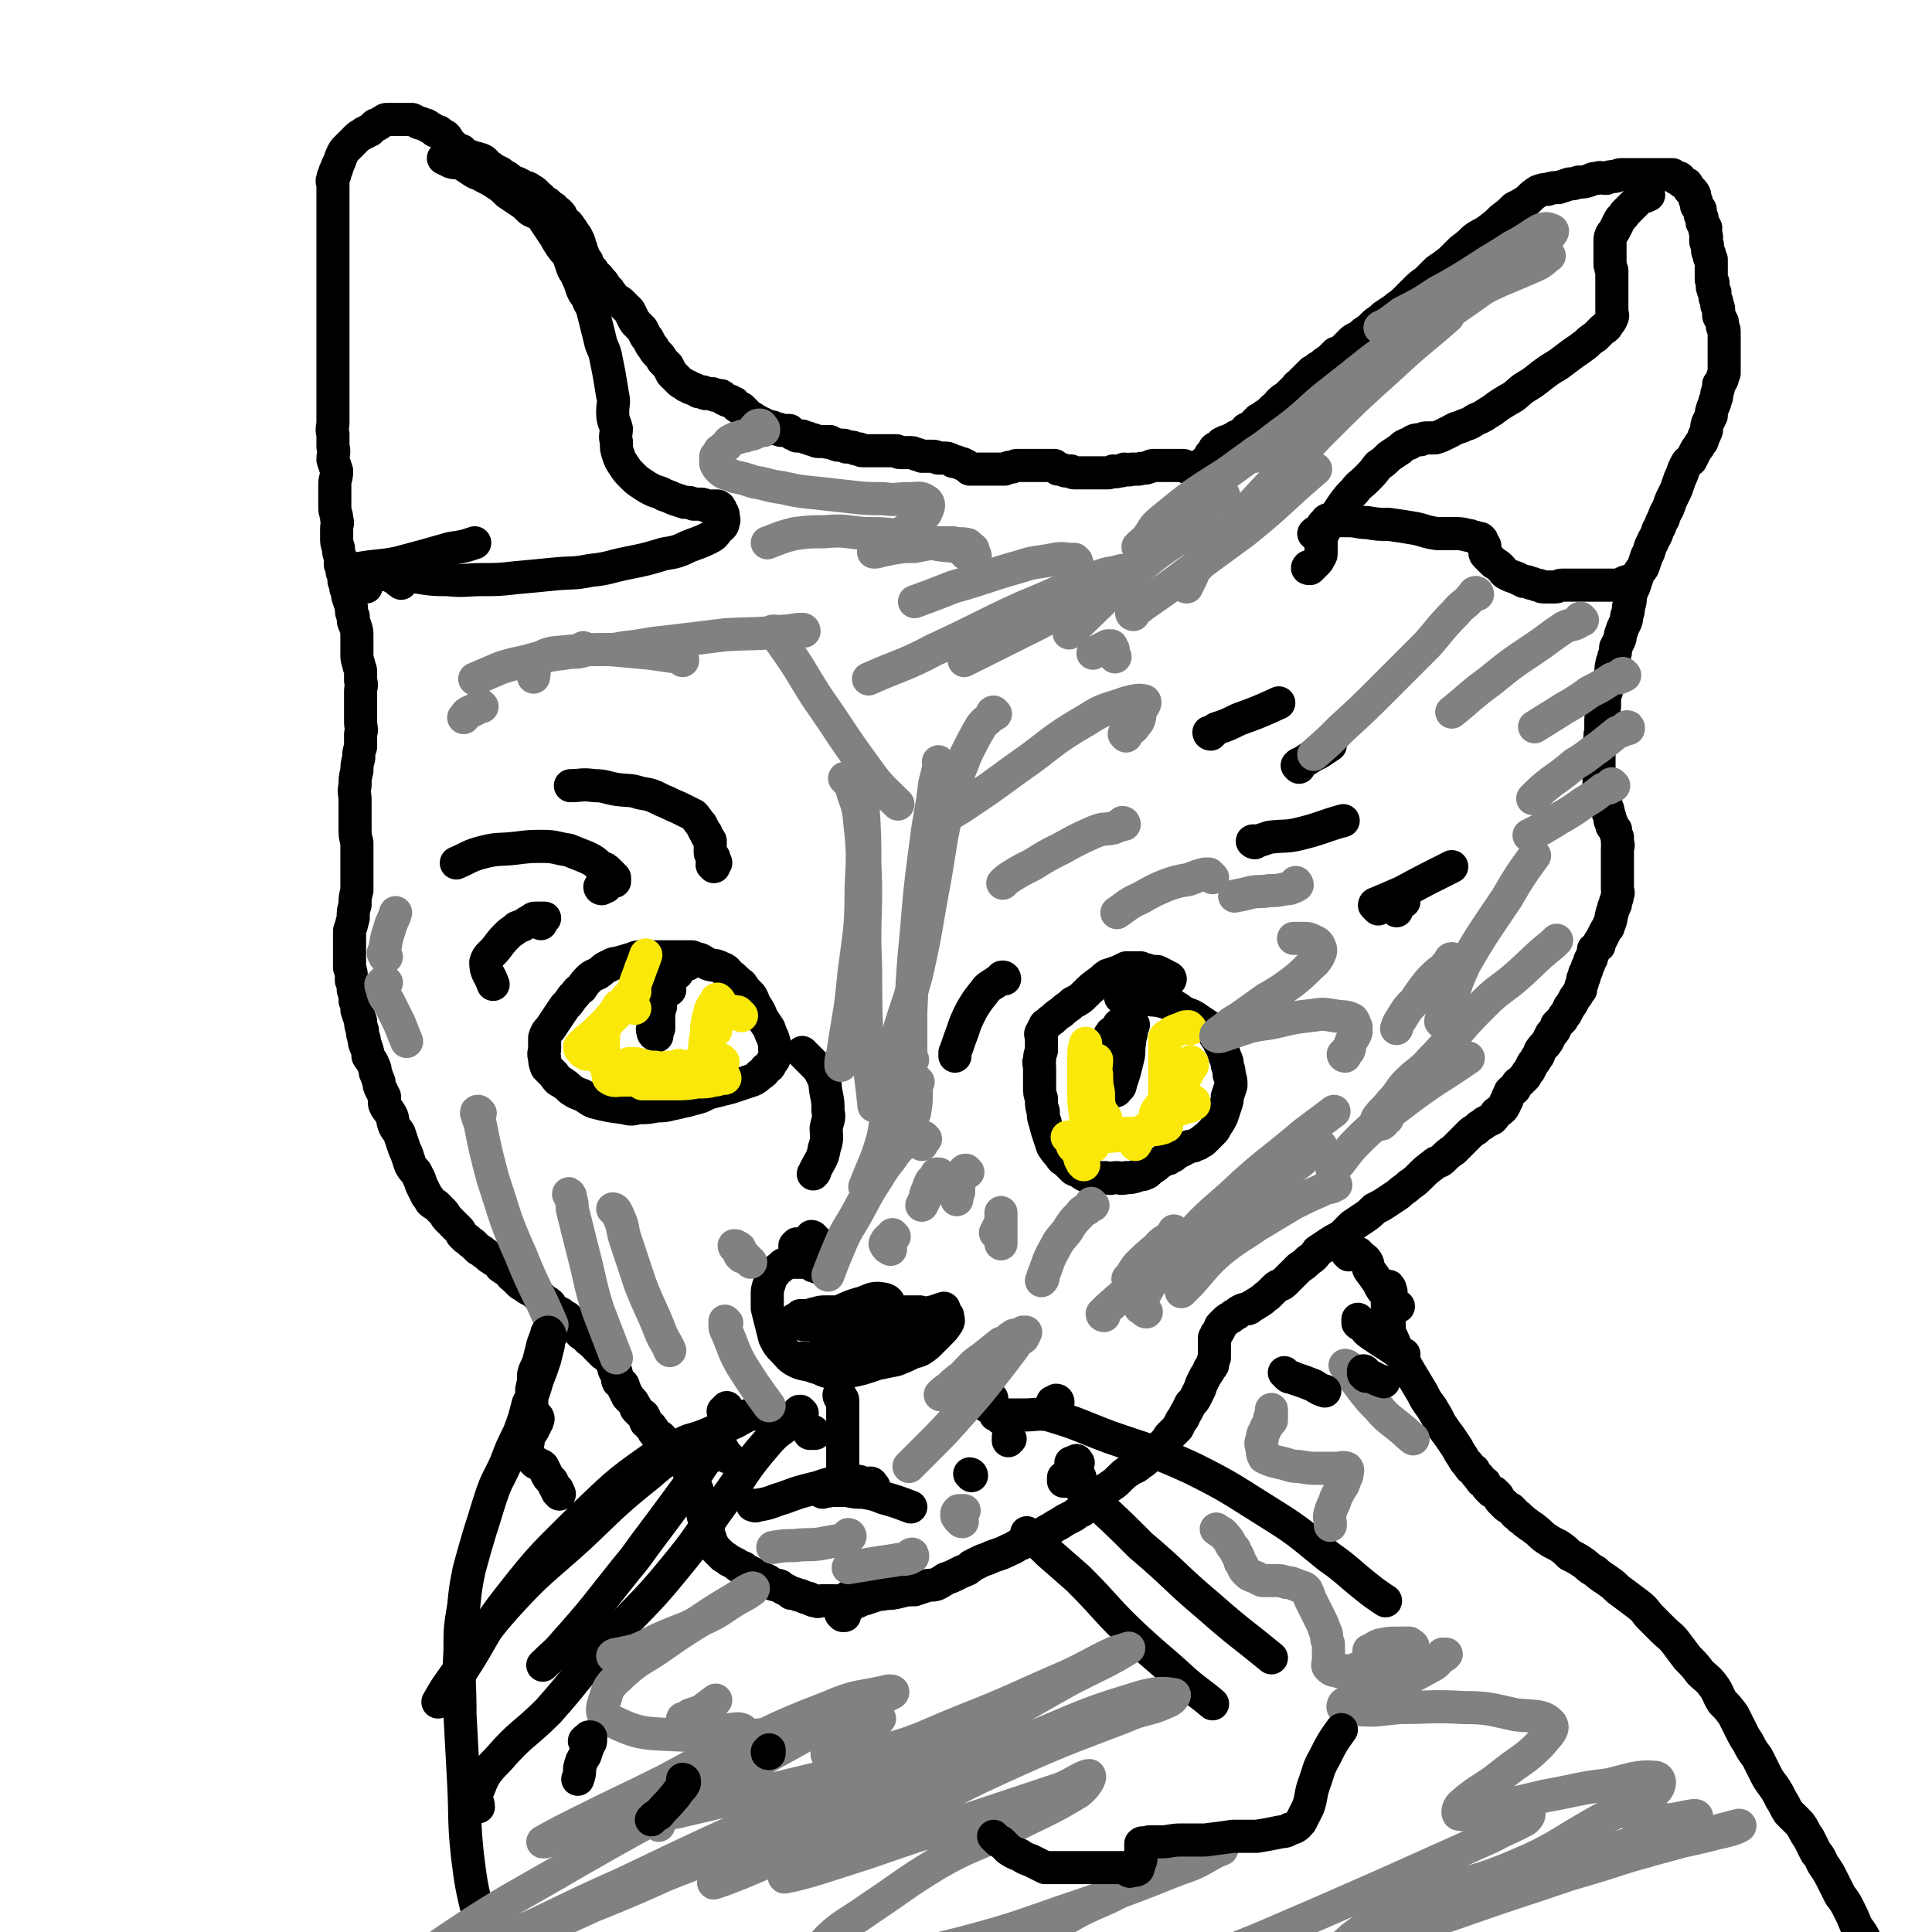 <svg viewBox='0 0 1050 1050' version='1.1' xmlns='http://www.w3.org/2000/svg' xmlns:xlink='http://www.w3.org/1999/xlink'><g fill='none' stroke='#000000' stroke-width='18' stroke-linecap='round' stroke-linejoin='round'><path d='M458,878c0,0 -1,-1 -1,-1 0,0 1,1 2,1 0,-1 0,-1 0,-2 1,-1 1,-1 1,-1 1,-1 1,-1 2,-2 1,-1 1,-1 2,-2 1,-1 2,0 3,-1 2,-1 2,-1 3,-1 3,-1 3,-1 6,-2 2,-1 3,0 5,-1 4,0 4,0 8,-1 4,-1 4,-1 8,-1 3,-1 3,-1 6,-2 3,-1 3,0 6,-1 2,-1 2,-1 5,-3 3,-1 3,-1 5,-2 2,-1 2,-1 4,-2 3,-1 3,-1 5,-3 2,-1 2,-1 4,-2 2,-1 2,-1 5,-2 2,-1 2,-1 5,-2 3,-1 3,-1 7,-3 3,-1 3,-2 6,-3 4,-2 4,-2 8,-4 3,-1 3,-1 6,-3 4,-2 3,-2 7,-4 3,-2 3,-2 7,-4 2,-1 2,-2 5,-3 2,-2 3,-2 5,-4 3,-2 2,-2 4,-4 3,-3 3,-3 6,-5 3,-2 3,-2 5,-4 3,-3 3,-3 6,-5 3,-2 3,-1 5,-3 3,-2 3,-2 5,-4 2,-2 2,-2 5,-4 2,-2 2,-2 4,-4 2,-2 1,-2 3,-4 2,-2 2,-2 4,-4 1,-2 1,-2 2,-4 2,-2 1,-2 3,-5 1,-2 1,-2 2,-4 2,-2 2,-2 3,-4 1,-2 1,-2 2,-4 1,-3 1,-3 2,-5 1,-2 1,-2 3,-5 0,-2 1,-1 2,-3 0,-2 0,-2 1,-4 0,-1 0,-1 0,-3 0,-1 0,-1 0,-3 0,-2 0,-2 0,-3 0,-1 0,-1 0,-2 1,-1 1,-1 1,-2 1,-1 1,-1 2,-3 0,-1 0,-1 1,-2 1,-1 1,-1 2,-2 1,-1 1,-1 3,-2 1,-1 1,-1 3,-2 1,-1 1,-1 3,-2 2,-1 2,0 4,-1 1,-1 1,-1 3,-2 1,-1 2,-1 3,-2 2,-1 2,-2 4,-3 2,-2 2,-2 4,-4 2,-2 3,-1 5,-3 2,-2 2,-2 4,-4 2,-2 2,-2 4,-4 3,-2 3,-2 5,-4 3,-2 3,-2 5,-5 3,-2 3,-2 6,-4 3,-2 3,-2 7,-4 3,-3 3,-3 6,-6 3,-2 3,-2 6,-4 3,-2 3,-2 6,-5 4,-2 4,-2 7,-4 3,-2 3,-2 6,-4 3,-3 3,-2 6,-5 3,-2 3,-2 6,-5 3,-3 3,-3 7,-6 2,-2 3,-1 5,-3 3,-3 3,-3 6,-5 2,-2 2,-2 5,-5 2,-2 2,-2 4,-4 2,-2 2,-1 4,-3 2,-2 2,-1 4,-3 2,-1 2,-1 4,-2 1,-1 1,-1 2,-3 1,-1 2,-1 3,-2 1,-1 1,-1 2,-3 0,-1 0,-1 1,-2 0,-1 0,-1 1,-3 1,-1 0,-1 1,-2 1,-1 1,0 2,-1 1,-1 0,-1 1,-2 1,-2 1,-1 2,-2 2,-2 2,-2 3,-3 1,-2 1,-2 2,-3 1,-2 1,-2 2,-4 1,-1 1,-1 2,-3 2,-2 1,-2 2,-4 2,-3 2,-2 4,-5 1,-2 1,-2 2,-4 2,-2 2,-2 3,-5 1,-1 1,-1 3,-3 1,-2 1,-2 2,-3 1,-2 1,-2 2,-4 1,-1 1,-1 2,-3 1,-2 1,-2 2,-3 1,-2 1,-2 2,-3 0,-2 0,-2 1,-4 0,-2 0,-2 1,-3 0,-2 0,-2 1,-3 1,-2 0,-2 1,-3 1,-2 1,-2 1,-3 1,-1 1,-1 1,-2 1,-2 1,-2 1,-4 1,-1 2,-1 3,-2 0,-2 0,-2 1,-3 1,-2 1,-2 2,-4 1,-2 1,-2 2,-3 0,-2 1,-2 1,-3 1,-2 0,-2 1,-4 0,-2 1,-2 1,-4 1,-1 1,-1 1,-3 1,-2 1,-2 1,-4 1,-1 0,-1 0,-3 0,-1 0,-1 0,-3 0,-2 0,-2 0,-3 0,-2 0,-2 0,-4 0,-1 0,-1 0,-2 0,-2 0,-2 0,-3 0,-2 0,-2 0,-4 0,-1 0,-1 0,-3 0,-1 1,-1 0,-3 0,-2 0,-2 0,-3 -1,-2 -1,-2 -1,-4 -1,-1 -1,-1 -2,-2 0,-2 0,-2 -1,-3 0,-2 0,-2 -1,-4 0,-2 0,-2 -1,-3 0,-2 0,-2 -1,-4 -1,-1 -1,-1 -1,-3 -1,-1 -1,-1 -1,-2 -1,-2 -1,-2 -1,-4 0,-1 0,-1 0,-2 0,-2 0,-2 0,-3 0,-2 0,-2 0,-3 0,-2 0,-2 0,-4 0,-1 0,-1 0,-2 0,-2 0,-2 0,-4 0,-2 0,-2 0,-4 0,-1 0,-1 1,-3 0,-1 -1,-1 0,-3 0,-2 0,-2 0,-4 0,-1 0,-1 0,-3 0,-2 1,-2 1,-3 0,-2 1,-2 1,-4 0,-2 0,-2 0,-4 0,-2 0,-2 1,-4 0,-3 0,-3 1,-5 1,-2 1,-2 1,-4 1,-3 0,-3 1,-6 0,-2 1,-2 1,-4 1,-2 1,-2 1,-5 1,-2 1,-2 2,-4 1,-2 0,-2 1,-4 1,-3 1,-3 2,-5 1,-2 1,-2 1,-4 1,-3 1,-3 1,-5 1,-3 1,-3 1,-6 1,-3 1,-3 2,-5 1,-3 1,-3 2,-6 1,-3 2,-3 3,-5 1,-3 1,-3 2,-6 2,-3 1,-4 3,-7 1,-3 2,-3 3,-7 2,-3 1,-3 3,-6 1,-4 2,-4 3,-7 1,-3 1,-3 3,-7 1,-2 1,-2 2,-5 1,-3 1,-3 2,-5 1,-3 1,-3 2,-5 1,-2 1,-2 3,-3 1,-2 1,-2 2,-4 1,-2 1,-2 2,-3 1,-2 1,-2 2,-3 1,-3 1,-3 2,-5 1,-2 0,-2 1,-5 1,-2 1,-2 2,-4 0,-2 0,-2 1,-5 1,-2 1,-2 1,-3 1,-2 1,-2 1,-4 1,-3 1,-3 1,-5 1,-1 1,-1 2,-3 0,-1 0,-1 1,-3 0,-2 0,-2 0,-4 0,-1 0,-1 0,-3 0,-1 0,-1 0,-3 0,-2 0,-2 0,-3 0,-2 0,-2 0,-4 0,-1 0,-1 0,-3 0,-2 0,-2 0,-3 0,-2 -1,-1 -1,-3 0,-1 0,-1 0,-2 -1,-1 -1,-1 -1,-2 -1,-1 -1,-1 -1,-2 0,-1 0,-1 0,-2 0,-2 0,-2 -1,-3 0,-1 0,-1 0,-2 -1,-2 -1,-2 -1,-3 0,-1 0,-1 0,-2 -1,-1 -1,-1 -1,-2 -1,-1 0,-2 0,-3 0,-1 -1,-1 -1,-2 0,-1 0,-1 0,-2 0,-1 0,-1 0,-3 0,-1 0,-1 0,-2 0,-1 0,-1 0,-2 0,-1 0,-1 0,-2 -1,-1 0,-1 -1,-1 0,-1 0,-1 0,-2 -1,-1 -1,-1 -1,-2 0,-1 0,-1 0,-2 0,-2 -1,-1 -1,-3 0,0 0,0 0,-1 0,-1 1,-1 0,-2 0,-1 0,-1 0,-2 -1,-1 0,-1 0,-2 -1,-2 -1,-2 -2,-3 0,-1 0,-1 0,-2 0,-1 0,-1 -1,-2 0,-1 0,-1 0,-3 -1,-1 -1,-1 -2,-2 0,-1 0,-1 0,-2 0,-1 -1,-1 -1,-2 0,-1 0,-1 0,-2 -1,-2 -1,-2 -2,-2 0,-1 0,-1 -1,-1 0,-1 0,-1 -1,-2 0,-1 0,-1 -1,-1 -1,-1 -1,-1 -2,-1 -1,-1 -1,-2 -1,-2 -1,-1 -1,0 -2,0 -1,-1 -1,-1 -1,-1 -1,-1 -1,-1 -1,-1 -2,0 -2,0 -3,0 -1,0 -1,0 -2,0 -1,0 -1,0 -2,0 -2,0 -2,0 -3,0 -2,0 -2,0 -4,0 -3,0 -3,0 -5,0 -2,0 -2,0 -4,0 -2,0 -2,0 -5,0 -2,0 -2,1 -4,1 -2,0 -2,0 -4,1 -3,0 -3,-1 -5,0 -2,0 -2,0 -4,1 -3,1 -3,1 -6,1 -3,1 -3,1 -5,1 -3,1 -3,1 -6,2 -3,0 -3,0 -6,1 -2,0 -2,0 -5,1 -3,2 -3,2 -6,5 -3,2 -3,2 -7,4 -3,3 -3,3 -7,6 -3,3 -3,3 -7,6 -4,3 -4,2 -8,5 -3,3 -3,3 -7,6 -3,3 -3,3 -6,6 -4,3 -4,3 -7,5 -3,3 -3,3 -6,6 -3,2 -3,2 -6,5 -3,3 -3,3 -6,6 -2,2 -3,2 -5,4 -3,2 -3,2 -6,4 -3,3 -3,2 -6,5 -2,2 -2,2 -5,4 -3,3 -3,2 -6,4 -2,2 -2,2 -4,4 -2,2 -2,2 -5,3 -2,2 -2,2 -4,4 -2,1 -2,1 -4,3 -3,1 -2,2 -5,3 -2,2 -2,2 -4,4 -1,1 -1,1 -3,3 -2,1 -1,2 -3,3 -2,2 -2,2 -4,4 -2,1 -2,1 -4,3 -1,1 -1,2 -3,3 -2,2 -2,2 -3,3 -2,1 -2,1 -3,2 -1,1 -1,1 -2,1 -1,1 -1,1 -1,1 -1,1 -1,1 -1,1 -1,1 0,1 -1,2 0,0 0,1 -1,1 0,0 -1,0 -1,0 -1,0 -1,0 -1,0 -1,0 -1,1 -1,1 -1,1 -1,1 -1,2 -2,0 -2,0 -3,1 -1,0 -1,0 -2,1 -1,1 -1,0 -2,1 -1,1 -1,1 -3,1 -1,1 -1,1 -2,1 -1,1 -1,1 -2,2 -1,1 -1,0 -2,1 0,1 0,1 -1,2 0,1 0,1 -1,1 -1,1 0,1 -1,2 0,1 -1,1 -1,1 -1,1 -1,1 -1,1 0,1 0,1 0,1 -1,1 -1,1 -2,1 0,1 0,1 0,1 -1,0 -1,0 -1,0 -1,0 -1,0 -2,0 -1,0 -1,0 -3,0 -1,0 -1,0 -2,0 -1,0 -1,-1 -2,-1 -1,0 -1,0 -2,0 -1,0 -1,0 -2,0 -2,0 -2,0 -3,0 -1,0 -1,0 -3,0 -1,0 -1,0 -2,0 -2,0 -2,0 -4,0 -2,0 -2,1 -3,1 -2,1 -3,0 -5,1 -2,0 -2,0 -4,0 -2,1 -2,0 -4,0 -1,1 -1,1 -3,1 -2,1 -2,0 -3,0 -2,1 -2,1 -3,1 -2,0 -2,0 -3,0 -1,0 -1,0 -3,0 -1,0 -1,0 -2,0 -2,0 -2,0 -4,0 -1,0 -1,0 -2,0 -2,0 -2,0 -4,0 -1,0 -1,0 -2,-1 -2,0 -2,0 -3,0 -2,-1 -2,-1 -4,-1 -1,-1 -1,-1 -2,-2 -2,0 -2,0 -3,0 -2,0 -2,0 -3,0 -2,0 -2,0 -4,0 -1,0 -1,0 -3,0 -1,0 -1,0 -3,0 -2,0 -2,0 -4,0 -2,0 -2,1 -4,1 -1,0 -1,0 -3,1 -1,0 -1,0 -3,0 -2,0 -2,0 -3,0 -1,0 -1,0 -2,0 -1,0 -1,0 -2,0 -1,0 -1,0 -2,0 -1,0 -1,0 -2,0 -1,0 -1,0 -3,0 -1,0 -1,0 -2,0 -1,-1 -1,-1 -2,-2 -1,0 -1,0 -2,-1 -1,0 -1,0 -3,-1 -2,0 -2,0 -3,-1 -2,-1 -2,-1 -4,-1 -1,0 -1,0 -3,0 -1,0 -1,-1 -3,-1 -1,0 -1,0 -3,0 -1,0 -1,0 -3,0 -2,-1 -2,-1 -3,-1 -2,-1 -2,-1 -4,-1 -1,0 -1,0 -3,0 -1,0 -1,0 -2,0 -1,0 -1,-1 -2,-1 -1,0 -1,0 -3,0 -1,0 -1,0 -2,0 0,0 0,0 -1,0 0,0 0,0 0,0 -1,0 -1,0 -1,0 -1,0 -1,0 -1,0 -2,0 -2,0 -3,0 -1,0 -1,0 -2,0 -1,0 -1,0 -2,0 -1,0 -1,0 -1,0 -1,0 -1,0 -2,0 -1,0 -1,0 -2,-1 -1,0 -1,0 -2,0 -2,-1 -1,-1 -3,-1 -1,0 -1,0 -2,0 -1,-1 -1,-1 -2,-1 -1,0 -1,0 -2,0 -1,0 -1,0 -3,-1 -1,0 -1,0 -2,-1 -1,0 -1,1 -2,0 -2,0 -2,0 -4,0 -1,0 -1,0 -3,-1 -1,0 -1,0 -3,-1 -1,0 -1,0 -3,-1 -1,0 -1,0 -3,0 -1,-1 -1,-1 -2,-1 -1,-1 -1,-1 -2,-2 -1,0 -1,0 -2,0 -1,0 -1,0 -2,0 -2,0 -1,-1 -3,-1 -1,0 -1,0 -2,0 0,-1 0,-1 -1,-1 -1,0 -1,0 -1,0 -1,-1 -1,0 -2,-1 -1,0 -1,0 -2,-1 -1,0 -1,0 -2,-1 -1,0 -1,0 -2,-1 -1,-1 -1,-1 -2,-1 -2,-1 -1,-1 -3,-3 -1,-1 -1,-1 -2,-2 -1,0 -1,0 -2,-1 -1,0 -1,-1 -2,-2 -1,0 -1,0 -2,-1 -1,0 -2,0 -3,-1 -1,0 0,0 -1,-1 -1,-1 -1,-1 -2,-1 -1,0 -1,0 -2,0 -1,0 -1,-1 -2,-1 -1,0 -1,0 -1,0 -1,0 -1,0 -2,0 -1,0 -1,0 -2,-1 -1,0 -1,0 -2,0 -1,0 -1,-1 -2,-1 -1,-1 -1,0 -2,-1 -1,0 -1,0 -2,-1 -1,0 -1,0 -2,-1 -2,-1 -2,-1 -3,-2 -1,-1 -1,-1 -2,-2 -1,-1 -1,-1 -2,-2 -1,-2 -1,-2 -2,-4 -1,-1 -1,-1 -3,-3 -1,-2 -1,-2 -2,-3 -2,-2 -2,-2 -3,-4 -1,-1 -1,-1 -2,-3 -1,-2 -1,-2 -2,-3 -1,-2 -1,-2 -2,-4 -1,-1 -1,-1 -3,-3 -1,-1 -1,-1 -2,-3 -1,-2 -1,-2 -2,-4 -1,-1 -1,-1 -2,-2 -1,-1 -1,-1 -2,-2 -1,-1 -1,-1 -3,-2 -1,-1 -1,-1 -2,-2 -1,-2 -1,-1 -2,-3 -1,-1 -1,-1 -2,-2 -1,-2 -1,-2 -2,-3 -2,-2 -1,-2 -3,-3 -1,-2 -1,-1 -2,-3 -1,-1 -1,-1 -2,-2 -1,-1 -1,-2 -1,-3 -1,-1 -1,-1 -2,-2 0,-2 0,-2 -1,-3 0,-2 0,-2 -1,-3 0,-2 0,-2 -1,-4 -1,-2 -1,-2 -2,-3 -1,-2 -1,-2 -2,-3 -1,-2 -1,-2 -3,-3 -1,-2 -1,-2 -2,-3 0,-1 0,-1 -1,-2 -1,-1 -1,-1 -3,-2 0,-1 0,-1 -1,-1 -1,-1 -1,-1 -2,-2 -1,-1 -1,-1 -2,-1 -2,-1 -1,-2 -3,-3 -1,-1 -1,-1 -2,-2 -1,-1 -1,-1 -3,-2 -1,-1 -1,-1 -3,-1 -1,-1 -1,-1 -3,-2 -2,-1 -2,-1 -4,-1 -1,-1 -1,-2 -3,-3 -2,-1 -2,-1 -3,-2 -2,-1 -2,-1 -4,-2 -1,-1 -1,-1 -3,-2 -1,-1 -1,-2 -3,-3 -2,-1 -2,0 -3,-1 -2,0 -2,-1 -4,-1 -1,-1 -1,0 -2,-1 -2,-1 -1,-1 -2,-2 -2,-1 -2,0 -3,-1 -1,-1 -1,-1 -2,-2 -1,-1 -1,-1 -2,-2 -1,-2 -1,-2 -2,-3 -2,-1 -2,-1 -3,-2 -1,-1 -2,0 -3,-1 -1,-1 -1,-1 -3,-2 -1,-1 -1,-1 -2,-1 -2,-1 -2,-1 -3,-1 -2,-1 -2,-1 -4,-2 -1,0 -1,0 -3,0 -1,0 -1,0 -2,0 -1,0 -1,0 -3,0 -1,0 -1,0 -2,0 -1,0 -1,0 -2,0 -1,0 -1,0 -2,0 -1,0 -1,1 -2,1 -2,1 -1,1 -3,2 -1,0 -1,0 -1,0 -1,1 -1,1 -1,1 -1,1 -1,1 -2,2 -1,0 -1,0 -2,1 -1,0 -1,0 -2,1 -2,1 -2,1 -3,2 -1,1 -1,1 -2,2 -1,1 -1,1 -2,2 -1,1 -1,1 -2,2 -1,1 -1,1 -2,3 -1,2 -1,3 -2,5 -1,2 -1,2 -1,3 -1,1 -1,1 -1,3 -1,1 -1,1 -1,2 -1,2 0,2 0,3 0,2 0,2 0,3 0,2 0,2 0,5 0,2 0,2 0,5 0,3 0,3 0,6 0,3 0,3 0,6 0,3 0,3 0,6 0,4 0,4 0,8 0,3 0,3 0,6 0,3 0,3 0,6 0,3 0,3 0,6 0,3 0,3 0,7 0,2 0,2 0,5 0,4 0,4 0,7 0,4 0,4 0,7 0,3 0,3 0,6 0,4 0,4 0,7 0,4 0,4 0,7 0,3 0,3 0,6 0,3 0,3 0,7 0,3 0,3 0,6 0,4 0,4 0,7 0,4 -1,4 0,7 0,4 0,4 0,7 1,3 0,3 0,7 1,3 1,3 2,6 0,4 -1,4 -1,7 0,4 0,4 0,7 0,3 0,3 0,6 0,3 1,3 1,6 1,3 0,3 0,5 0,3 0,3 0,6 0,2 0,2 1,5 0,2 0,2 1,5 0,2 0,2 0,4 1,2 1,2 1,4 1,2 1,2 1,5 1,2 1,2 1,4 1,2 1,2 1,4 1,3 1,3 2,6 0,3 0,3 1,5 0,3 0,3 1,5 1,3 1,3 1,6 0,2 0,2 0,4 0,3 0,3 0,6 0,2 0,2 1,5 0,2 1,2 1,4 0,3 0,3 0,5 1,3 0,3 0,6 0,3 0,3 0,5 0,3 0,3 0,6 0,3 0,3 0,5 0,4 1,4 0,7 0,3 0,4 0,7 -1,3 -1,3 -1,6 -1,4 -1,4 -1,7 -1,4 -1,4 -1,8 -1,4 0,4 0,8 0,4 0,4 0,7 0,4 0,4 0,8 0,4 0,4 1,8 0,5 0,5 0,9 0,4 0,4 0,9 0,4 0,4 0,8 -1,4 -1,4 -1,8 -1,3 -1,3 -1,7 -1,4 -1,4 -2,7 0,3 0,3 0,7 0,3 0,3 0,7 0,3 0,3 0,6 1,3 1,3 1,7 1,2 1,2 1,5 1,3 1,3 1,6 1,2 1,2 1,5 1,3 1,3 2,6 0,2 0,2 1,5 0,2 0,2 1,5 0,2 0,2 1,4 1,3 1,3 1,5 1,2 2,2 3,5 1,2 1,2 1,4 1,2 1,3 2,5 0,2 0,2 1,4 1,2 1,2 2,4 0,2 0,3 0,4 1,3 2,3 3,5 2,3 1,3 2,6 1,3 2,3 3,5 1,3 1,3 2,6 1,3 1,3 2,5 1,3 1,3 2,6 1,2 1,2 3,4 1,2 1,2 2,4 1,3 1,3 2,5 1,2 1,2 2,4 1,1 1,1 2,3 1,1 1,1 3,2 1,1 1,1 2,2 1,1 1,1 2,2 1,1 1,2 2,3 1,1 1,1 2,2 1,1 1,1 2,2 1,1 1,1 2,2 1,1 1,1 2,3 1,1 1,1 2,2 2,1 2,2 4,3 2,2 2,2 3,3 2,1 2,1 3,2 2,1 2,2 4,3 1,1 2,1 3,2 2,1 1,2 3,3 1,1 2,1 3,2 2,1 1,2 3,3 1,1 1,1 3,3 1,1 1,1 3,2 1,1 1,1 3,2 2,1 2,1 3,2 1,1 1,1 3,2 1,1 1,1 2,2 2,1 2,1 3,2 1,2 1,2 2,3 2,1 2,1 4,2 1,1 1,1 3,2 1,1 1,1 2,3 1,1 1,1 2,2 1,1 1,1 2,2 1,1 1,1 2,2 2,1 1,1 3,2 1,2 1,1 3,3 1,0 1,0 2,2 1,1 1,1 2,2 1,1 1,1 2,2 2,1 2,1 3,2 1,2 1,2 2,3 1,2 0,2 1,4 1,1 1,1 1,2 1,2 0,2 1,4 1,1 1,0 2,1 1,1 1,1 1,3 1,1 1,1 1,2 1,1 1,1 1,2 1,1 1,1 2,2 1,1 1,1 2,3 1,1 0,1 1,2 1,1 1,1 2,2 1,1 2,1 2,2 1,1 0,1 1,3 1,1 1,0 2,2 1,0 1,1 2,2 0,1 0,1 1,2 1,2 1,1 3,2 1,1 1,1 1,2 1,2 1,2 2,3 1,1 1,1 2,2 1,1 1,1 2,2 2,1 2,1 3,2 1,1 1,2 2,3 1,1 1,1 2,2 1,1 1,1 1,2 1,1 1,1 1,2 1,2 1,2 1,3 1,1 1,1 1,3 1,1 1,1 2,3 0,1 0,1 1,3 0,1 0,1 1,3 0,1 1,1 1,3 0,2 0,2 0,3 0,2 0,2 1,3 0,2 0,2 1,4 0,2 0,2 1,3 0,2 0,2 1,4 0,1 0,1 1,3 1,1 0,1 1,2 1,1 1,1 3,3 1,1 1,1 2,2 2,1 2,1 3,2 2,1 2,1 4,2 1,2 2,1 4,2 1,1 1,1 3,2 2,1 2,1 3,2 2,1 2,1 4,2 1,0 1,0 3,1 2,1 2,2 3,2 2,1 2,0 4,1 1,1 1,1 3,2 2,1 2,1 3,2 2,0 2,0 4,1 1,0 1,0 3,1 2,1 2,0 3,1 2,1 2,1 3,1 2,1 2,0 4,0 1,0 1,0 2,0 1,0 1,0 2,0 1,0 1,0 2,0 2,0 2,1 3,0 1,0 1,0 2,0 1,0 1,0 2,-1 0,0 0,0 1,-1 1,0 1,0 2,-1 0,0 0,0 1,-1 0,0 0,0 1,-1 0,-1 0,-1 1,-1 1,-1 1,-1 1,-1 '/><path d='M712,309c-1,0 -2,0 -1,-1 0,0 1,0 2,0 1,-1 1,-1 1,-1 1,-1 1,-1 2,-2 1,-1 0,-1 1,-2 1,-1 1,-1 1,-3 0,-1 0,-1 0,-3 0,-1 0,-1 0,-3 0,-2 0,-2 1,-4 1,-2 1,-2 2,-4 2,-3 2,-3 5,-6 2,-3 2,-3 4,-6 3,-4 3,-4 6,-7 3,-4 3,-3 7,-7 3,-3 3,-3 6,-7 3,-2 3,-2 6,-5 3,-2 3,-2 6,-4 2,-2 2,-2 5,-3 3,-2 3,-2 6,-2 2,-1 2,-1 4,-1 2,0 2,0 4,0 3,-1 3,-1 5,-2 2,-1 2,-1 4,-2 3,-2 3,-1 7,-3 3,-1 3,-1 6,-3 5,-2 4,-2 9,-5 4,-3 4,-3 9,-6 4,-2 4,-3 8,-6 5,-3 5,-3 10,-7 4,-3 4,-3 9,-6 4,-3 4,-3 8,-6 3,-2 3,-2 7,-5 2,-2 2,-2 5,-4 2,-2 2,-2 4,-4 2,-1 2,-1 3,-3 1,-1 1,-1 2,-3 1,-2 0,-2 0,-4 0,-1 0,-1 0,-3 0,-2 0,-2 0,-3 0,-2 0,-2 0,-4 0,-1 0,-1 0,-2 0,-1 0,-1 0,-2 0,-1 0,-1 0,-3 0,-1 0,-1 0,-2 0,-1 0,-1 0,-3 -1,-1 0,-1 -1,-3 0,-2 0,-2 0,-3 0,-2 0,-2 0,-4 0,-1 0,-1 0,-3 0,-2 0,-2 0,-3 0,-2 0,-2 1,-4 1,-1 1,-1 2,-3 1,-2 1,-2 2,-4 1,-2 2,-2 3,-4 2,-2 2,-2 3,-3 2,-2 2,-2 4,-4 1,-1 1,-1 3,-2 1,0 1,0 3,-1 '/><path d='M715,291c0,-1 -1,-1 -1,-1 1,-1 1,-1 2,-1 1,-1 1,-1 1,-1 1,-1 1,-1 2,-1 0,-1 0,-1 0,-2 1,-1 1,-1 2,-2 0,0 0,0 0,0 0,-1 1,0 1,0 2,0 2,0 4,0 3,0 3,0 7,0 5,0 5,1 10,1 6,1 6,1 12,1 7,1 7,1 13,2 6,1 6,2 13,3 4,0 4,0 9,0 4,0 4,0 8,1 2,0 2,1 4,1 2,1 2,0 3,1 1,1 0,1 1,2 0,1 1,1 1,2 0,1 0,1 0,3 0,1 0,1 1,2 1,1 1,1 2,2 1,1 1,1 2,2 2,1 2,1 4,3 1,1 1,2 3,3 2,1 2,1 5,2 2,1 2,1 4,2 2,0 2,0 4,1 2,0 2,1 4,1 1,0 1,1 3,1 1,0 1,0 3,0 1,0 2,0 3,0 2,0 2,-1 4,-1 2,0 2,0 4,0 1,0 1,0 3,0 2,0 2,0 5,0 2,0 2,0 4,0 3,0 3,0 5,0 4,0 4,0 8,0 3,0 3,-1 6,-2 '/><path d='M218,317c0,0 0,-1 -1,-1 0,0 -1,0 -1,-1 -2,-1 -2,-1 -4,-2 -1,-1 -2,0 -3,-1 -1,0 0,0 0,-1 -1,0 -2,0 -2,0 0,0 1,0 2,0 2,0 2,0 4,1 3,0 3,1 6,1 5,1 5,0 10,1 7,1 7,1 14,1 10,1 10,0 19,0 9,0 9,0 18,-1 11,-1 11,-1 21,-2 10,-1 10,0 20,-2 10,-1 10,-2 20,-4 10,-2 10,-2 20,-5 6,-1 7,-1 13,-4 5,-2 6,-2 10,-4 4,-2 4,-2 6,-5 2,-2 3,-2 3,-4 1,-2 0,-2 0,-4 0,-1 0,-1 -1,-2 0,-1 0,-1 -1,-2 0,-1 0,0 -1,-1 0,0 0,0 0,0 -1,0 -1,0 -1,0 0,0 0,0 0,0 -1,0 -1,0 -2,0 0,0 0,0 0,0 -1,0 -1,0 -3,0 -1,0 -1,-1 -3,-1 -2,0 -2,0 -4,0 -2,-1 -2,-1 -5,-1 -3,-1 -3,-1 -6,-2 -2,-1 -2,-1 -5,-2 -3,-2 -3,-1 -7,-3 -2,-1 -2,-1 -5,-3 -3,-2 -3,-2 -6,-5 -2,-2 -2,-2 -4,-5 -2,-3 -2,-3 -3,-6 -1,-3 -1,-3 -1,-7 -1,-3 0,-4 0,-7 -1,-4 -2,-4 -2,-9 0,-5 1,-5 0,-9 -1,-6 -1,-6 -2,-12 -1,-5 -1,-5 -2,-10 -1,-4 -2,-4 -3,-9 -1,-4 -1,-4 -2,-8 -1,-4 -1,-4 -2,-8 -1,-3 -2,-3 -3,-7 -2,-2 -2,-2 -3,-5 -1,-3 -1,-3 -2,-5 -1,-3 -2,-3 -3,-6 -1,-3 -1,-3 -2,-6 -2,-3 -2,-2 -4,-5 -2,-3 -2,-3 -3,-5 -2,-3 -2,-3 -4,-6 -2,-3 -2,-3 -4,-6 -3,-2 -3,-1 -6,-3 -3,-3 -3,-3 -6,-5 -3,-2 -3,-2 -6,-4 -3,-3 -3,-3 -6,-5 -3,-2 -3,-2 -7,-4 -3,-2 -3,-1 -6,-3 -3,-2 -3,-2 -6,-4 -3,-1 -3,0 -6,-1 -2,-1 -2,-1 -4,-2 '/><path d='M199,319c-1,0 -1,0 -1,-1 -2,-1 -1,-1 -3,-2 0,-1 0,-1 -1,-2 -1,-1 -1,-1 -3,-2 -1,0 -1,-1 -1,-1 -1,0 -1,0 -1,0 -1,0 -1,0 -1,0 0,0 0,-1 2,-2 2,0 2,0 5,0 11,-2 11,-1 21,-3 15,-4 15,-4 29,-8 7,-1 7,-1 13,-3 '/><path d='M658,399c0,0 -1,0 -1,-1 0,0 1,0 2,0 1,-1 1,-1 2,-2 6,-2 6,-2 12,-5 11,-4 11,-4 22,-9 '/><path d='M706,417c0,0 -1,-1 -1,-1 1,-1 1,-1 2,-1 2,-1 1,-1 3,-2 3,-2 3,-2 7,-4 3,-2 3,-2 6,-4 '/><path d='M682,458c-1,0 -2,-1 -1,-1 0,0 1,0 3,0 3,-1 3,-1 6,-2 9,-1 9,0 17,-2 12,-3 12,-4 23,-7 '/><path d='M749,494c0,0 0,0 -1,-1 0,0 -1,-1 -1,-1 0,-1 1,-1 1,-1 7,-3 7,-3 14,-6 13,-7 13,-7 27,-14 '/><path d='M759,495c0,-1 -1,-1 -1,-1 -1,-1 -1,-1 -1,-1 0,-1 -1,-1 0,-2 2,-1 3,0 6,-1 '/><path d='M546,532c0,-1 -1,-1 -1,-1 -1,0 0,0 -1,1 -1,1 -2,1 -3,2 -3,2 -4,2 -6,5 -4,5 -4,5 -7,10 -3,6 -3,6 -5,12 -2,5 -2,6 -4,11 0,1 0,1 0,2 '/><path d='M437,573c0,0 -1,-1 -1,-1 0,0 1,1 2,2 2,2 2,2 4,4 3,3 3,3 5,7 2,4 1,4 2,9 1,5 1,5 1,10 1,4 0,4 -1,9 0,5 1,5 -1,11 -1,6 -2,6 -5,12 0,1 0,1 -1,2 '/><path d='M442,673c0,0 -1,-1 -1,-1 1,0 1,1 2,2 0,0 1,0 1,1 0,0 0,0 -1,1 -1,0 -1,0 -3,0 -2,1 -2,0 -3,0 -2,0 -2,0 -3,0 -1,0 -1,0 -1,0 -1,1 -1,1 -1,1 0,1 0,1 0,1 0,1 0,1 0,1 0,1 0,1 0,2 0,1 0,1 1,2 0,0 0,0 1,0 2,1 1,1 3,2 2,1 2,1 4,2 1,0 1,0 1,1 2,0 2,1 3,1 0,0 1,0 1,0 1,0 1,0 1,0 -1,-1 -2,-1 -3,-1 -2,-1 -2,-1 -4,-2 -1,0 -1,0 -3,0 -2,0 -2,0 -3,0 -2,0 -2,0 -4,0 -1,0 -2,0 -3,1 -2,0 -2,1 -3,2 -2,1 -2,1 -3,3 -2,2 -2,3 -3,6 -1,3 -1,3 -1,6 0,4 0,4 0,7 1,4 1,4 2,8 1,4 1,4 2,8 2,4 2,4 5,7 3,3 3,4 7,6 4,2 5,1 10,3 4,1 4,2 9,3 5,0 6,0 11,-1 5,-1 5,-1 11,-3 7,-3 7,-3 14,-5 1,0 1,0 1,-1 '/><path d='M472,728c0,0 0,0 -1,-1 0,0 0,1 0,1 -1,1 0,1 -1,2 -2,0 -2,0 -3,0 -4,2 -4,2 -8,3 -2,1 -2,1 -5,2 -5,1 -5,1 -9,2 -3,1 -3,1 -5,2 -1,0 -1,0 -2,0 -1,0 -1,0 -2,0 0,-1 1,-1 1,-1 -1,0 -1,0 -1,0 0,0 0,0 0,0 1,0 1,0 1,0 1,0 1,1 3,1 1,1 1,1 3,1 3,1 3,1 5,1 5,1 5,1 9,1 4,0 4,0 9,0 5,-1 5,0 11,-1 5,-1 5,-1 10,-2 5,-2 5,-2 9,-4 4,-1 4,-1 8,-4 3,-3 3,-3 6,-6 3,-3 3,-3 5,-6 1,-2 0,-2 0,-4 '/><path d='M435,717c0,0 -1,-1 -1,-1 0,0 1,0 1,0 1,0 1,-1 1,-1 0,0 -1,0 -1,0 0,0 1,0 1,0 1,0 1,0 2,0 3,0 3,-1 5,-1 3,-1 3,-1 6,-1 5,0 5,0 11,0 6,0 6,0 12,0 6,0 6,0 12,0 5,0 5,0 10,0 2,0 2,0 5,0 0,0 1,0 1,0 -1,0 -1,0 -3,0 -4,0 -4,0 -9,0 -6,0 -6,0 -13,0 -6,0 -6,0 -13,0 -7,0 -7,1 -14,1 -4,1 -4,0 -9,1 -3,1 -5,1 -7,2 -1,1 1,1 2,2 2,1 2,1 5,1 6,1 6,0 12,0 7,0 7,0 14,-2 6,-1 6,-2 11,-5 4,-2 6,-2 7,-5 0,-1 -2,-2 -3,-2 -5,-1 -6,0 -11,2 -8,2 -8,3 -16,6 '/><path d='M462,736c0,0 0,-1 -1,-1 0,0 0,0 0,0 -1,0 -1,-1 0,-1 0,-1 0,0 1,0 2,0 2,0 4,0 1,0 1,0 2,0 '/><path d='M477,728c0,0 -2,0 -1,-1 0,0 1,0 2,-1 1,0 1,0 2,-1 1,0 1,0 2,-1 '/><path d='M508,715c-1,0 -1,-1 -1,-1 -1,0 -1,1 -2,1 0,0 0,-1 0,-1 1,-1 1,-1 2,-1 3,-1 3,-1 6,-2 '/><path d='M499,729c0,0 0,0 -1,-1 0,0 0,0 -1,0 0,0 0,0 -1,0 0,0 0,0 -1,0 '/><path d='M457,759c0,0 -1,-1 -1,-1 0,1 0,1 1,2 0,0 1,0 1,1 0,0 0,0 0,1 -1,0 0,0 0,1 0,1 0,1 0,2 0,2 0,2 0,4 0,1 0,1 0,3 0,3 0,3 0,6 0,5 0,5 0,10 0,5 0,5 0,10 -1,5 -1,5 -2,10 '/><path d='M447,811c0,-1 -1,-1 -1,-1 0,-1 1,0 2,0 0,1 0,0 1,0 1,1 1,0 2,0 1,0 1,0 2,0 1,0 1,0 2,0 1,0 1,0 1,0 2,0 2,0 4,0 5,1 5,1 9,1 6,1 6,1 11,3 7,2 7,2 15,5 '/><path d='M475,808c0,0 0,0 -1,-1 0,0 0,-1 -1,-1 -2,0 -2,1 -3,0 -2,0 -2,-1 -4,-1 -1,0 -1,0 -2,0 -1,0 -1,0 -2,0 0,0 0,0 0,0 -1,0 -1,0 -2,0 -3,0 -4,0 -7,1 -6,1 -6,2 -11,3 -8,2 -8,2 -16,5 -7,2 -7,3 -14,4 -2,1 -2,0 -3,0 '/><path d='M549,782c0,0 -1,-1 -1,-1 0,0 1,1 0,1 0,1 0,1 0,1 0,0 0,-1 1,-1 '/><path d='M575,762c0,0 0,-1 -1,-1 0,0 0,0 -1,1 0,0 0,0 -1,0 0,0 0,0 0,0 '/><path d='M539,760c0,0 -1,-1 -1,-1 0,1 0,1 0,2 0,1 -1,0 -1,1 -1,0 0,1 -1,1 0,1 0,1 0,1 '/><path d='M528,802c0,0 -1,-1 -1,-1 0,0 1,0 1,1 '/><path d='M586,795c-1,-1 -1,-2 -1,-1 -1,0 -1,0 -1,1 -1,0 -1,0 -1,1 -1,0 -1,0 -1,-1 '/><path d='M560,835c0,0 0,0 -1,-1 0,0 0,0 0,0 -1,-1 -1,-1 -1,-1 0,0 0,1 1,2 1,1 1,0 3,2 4,3 4,3 8,7 8,7 8,7 16,14 16,16 15,17 31,32 13,12 14,12 27,24 7,6 8,6 15,12 '/><path d='M587,803c0,0 0,0 -1,-1 0,0 0,1 0,1 -1,1 -1,1 -1,2 -1,0 -1,0 -2,0 -1,1 -1,0 -2,0 -1,0 -1,0 -2,0 -1,0 -1,0 -1,0 0,-1 0,-1 0,-1 0,-1 0,-1 0,-1 1,-1 1,0 2,0 1,1 1,0 2,1 7,6 7,6 13,12 13,12 13,12 25,24 19,16 18,17 37,33 17,15 17,14 34,28 '/><path d='M544,771c0,-1 -1,-1 -1,-1 -1,-1 -1,-1 -2,-1 0,0 0,0 0,0 0,0 0,0 1,0 1,0 1,0 2,0 2,0 2,0 4,0 4,0 4,0 9,0 6,0 7,-1 13,0 17,5 17,6 33,12 23,8 23,7 45,17 22,11 22,12 43,25 16,10 16,11 31,23 10,7 10,8 20,16 5,4 5,4 11,8 '/><path d='M394,768c0,0 0,0 -1,-1 0,0 0,0 0,0 1,0 0,0 1,-1 0,0 1,0 1,-1 0,0 0,0 0,0 '/><path d='M393,788c0,0 -1,0 -1,-1 -1,0 -1,1 -1,1 -1,0 -1,0 -1,0 0,-1 1,0 2,0 0,0 0,0 0,0 '/><path d='M443,779c0,0 -1,-1 -1,-1 0,0 0,0 0,1 -1,0 -1,0 -1,0 -1,0 -1,0 -1,0 '/><path d='M373,788c-1,0 -2,-1 -1,-1 0,0 1,0 2,-1 1,0 0,0 1,0 1,-1 1,-2 3,-2 1,0 1,0 2,0 1,0 1,0 1,0 0,0 -1,0 -2,0 -4,2 -4,1 -7,4 -10,6 -10,5 -19,13 -20,16 -20,17 -38,34 -21,19 -22,18 -41,39 -15,17 -14,19 -27,37 -5,7 -5,7 -9,14 '/><path d='M436,768c-1,0 -1,-1 -1,-1 -1,0 -1,0 -1,1 -2,2 -2,2 -3,4 -7,6 -8,5 -14,12 -13,15 -12,16 -23,31 -14,19 -13,20 -28,38 -17,21 -19,20 -36,40 -17,18 -16,19 -32,37 -13,13 -15,12 -27,26 -8,8 -8,9 -12,19 -1,3 1,4 1,7 '/><path d='M417,767c0,0 -1,-1 -1,-1 0,0 0,0 -1,0 -1,1 -1,1 -2,2 -3,1 -3,0 -6,1 -5,2 -5,3 -10,5 -4,2 -4,2 -9,4 -7,3 -7,3 -14,5 -10,5 -11,4 -20,10 -20,14 -20,15 -38,32 -20,20 -21,20 -39,43 -15,19 -13,20 -26,40 '/><path d='M396,792c0,0 -1,0 -1,-1 -1,0 -1,0 -2,0 0,0 0,0 -1,-1 0,0 -1,0 -1,0 -1,-1 -1,-1 -1,-2 -1,0 -1,1 -1,1 -1,1 -1,1 -2,1 -1,2 -1,2 -3,3 -6,8 -5,8 -11,16 -11,15 -11,15 -23,31 -5,7 -5,7 -10,13 -16,20 -16,21 -33,40 -5,6 -6,6 -12,12 '/><path d='M633,538c0,0 -1,0 -1,-1 0,0 1,0 1,-1 1,0 1,-1 1,-1 1,-2 2,-2 2,-3 0,-1 -2,-1 -3,-2 -2,-1 -2,-1 -4,-2 -3,0 -3,0 -6,-1 -1,0 -1,0 -3,-1 -2,0 -2,0 -4,0 -2,0 -2,0 -4,0 -2,1 -2,1 -4,2 -3,1 -3,1 -6,2 -3,2 -2,2 -5,4 -4,3 -4,3 -7,6 -3,3 -3,3 -7,5 -3,3 -3,2 -6,5 -3,2 -3,2 -5,4 -2,1 -2,2 -4,3 -1,2 -1,2 -2,4 -1,1 0,2 0,3 0,2 0,2 0,3 0,2 0,2 0,4 -1,3 -1,3 -1,5 -1,2 0,2 0,4 0,3 0,3 0,6 0,2 0,2 0,5 0,3 0,3 1,6 0,4 0,4 1,7 0,3 0,3 1,6 1,4 1,4 2,7 1,3 1,3 2,6 2,3 2,3 4,5 1,2 1,2 3,3 2,2 2,2 4,4 1,1 1,1 3,1 2,2 2,2 4,3 3,0 3,0 5,1 3,0 3,0 6,0 3,1 3,0 6,0 2,0 2,1 5,0 3,0 3,0 6,-1 2,-1 2,0 4,-1 3,-1 2,-2 4,-3 2,-1 2,-1 4,-3 2,-1 2,-1 3,-2 2,0 2,0 3,-1 1,-1 1,0 2,-1 1,-1 0,-1 1,-1 1,-1 1,-1 2,-1 1,-1 1,-1 2,-1 1,-1 1,-1 2,-1 1,-1 1,-1 2,-1 1,0 2,0 3,-1 1,0 1,0 2,-1 1,-1 1,0 2,-1 1,-1 0,-1 1,-1 1,-1 1,-1 2,-2 1,-1 1,-1 2,-2 1,-1 1,-1 2,-3 2,-3 2,-3 3,-5 1,-3 1,-3 2,-6 1,-3 1,-3 1,-5 1,-3 1,-3 2,-6 0,-3 0,-3 -1,-6 0,-2 0,-2 -1,-5 0,-2 0,-2 -1,-4 -1,-3 -1,-3 -2,-6 -2,-2 -1,-3 -3,-5 -2,-3 -2,-3 -4,-6 -3,-2 -3,-2 -6,-4 -4,-3 -4,-2 -8,-4 -4,-3 -4,-3 -9,-5 -6,-2 -6,-1 -11,-2 -7,-1 -7,-1 -14,-1 '/><path d='M377,521c0,0 0,-1 -1,-1 0,0 0,0 -1,0 0,0 0,0 -1,0 -2,0 -2,0 -3,0 -3,0 -3,0 -6,0 -2,0 -2,0 -4,0 -2,0 -2,0 -4,0 -2,0 -2,0 -4,0 -2,0 -2,0 -4,0 -3,0 -3,0 -5,1 -4,1 -3,1 -7,2 -3,1 -3,0 -6,2 -3,1 -3,2 -6,4 -2,1 -3,1 -5,3 -2,2 -2,2 -4,5 -3,2 -2,2 -5,5 -2,3 -2,3 -4,5 -2,3 -2,3 -4,6 -2,3 -2,3 -4,6 -2,2 -2,2 -3,5 0,3 0,3 0,6 0,2 -1,2 0,5 0,2 0,2 1,5 2,2 2,2 4,4 2,3 2,3 4,4 3,2 3,2 5,4 3,2 3,2 6,3 4,2 4,3 7,4 8,2 8,2 16,3 4,1 4,1 8,0 5,0 5,0 10,-1 4,0 4,0 8,-1 5,-1 4,-1 9,-2 3,-1 4,-1 7,-2 4,-2 4,-2 8,-3 4,-1 4,-1 8,-2 3,-1 3,-1 6,-2 3,-1 3,-1 6,-2 2,-1 2,-1 4,-3 2,-1 2,-1 3,-3 2,-1 2,-1 3,-3 1,-2 2,-2 2,-4 1,-2 0,-2 0,-4 0,-3 0,-3 -1,-6 -1,-2 -1,-2 -2,-5 -2,-3 -2,-3 -4,-6 -1,-3 -1,-3 -3,-6 -2,-3 -1,-3 -3,-6 -3,-3 -3,-3 -5,-6 -3,-2 -3,-3 -6,-5 -2,-2 -2,-3 -5,-4 -4,-2 -4,-1 -7,-2 -4,-2 -4,-3 -7,-3 -2,0 -2,1 -4,3 '/><path d='M388,471c0,-1 -1,-1 -1,-1 0,-1 2,-1 2,-1 0,-1 -1,-1 -1,-2 -1,0 0,0 0,-1 0,0 -1,0 -1,-1 -1,-1 -1,-1 -1,-2 0,0 0,0 0,-1 0,0 0,-1 0,-1 0,-2 0,-3 0,-4 -1,-2 -1,-1 -2,-3 0,-1 0,-1 -1,-2 -1,-2 -1,-2 -2,-4 -2,-2 -2,-3 -4,-5 -4,-2 -4,-2 -8,-4 -5,-2 -4,-2 -9,-4 -6,-3 -6,-3 -12,-4 -6,-2 -6,-1 -13,-2 -6,-1 -6,-2 -12,-2 -7,-1 -7,0 -13,0 '/><path d='M327,483c0,0 -1,0 -1,-1 1,0 2,1 3,0 1,0 0,-1 1,-1 0,-1 0,-1 1,-1 1,-1 1,-1 2,-1 1,0 1,0 1,0 0,0 0,-1 0,-2 0,0 0,0 -1,-1 -1,-1 -1,-1 -2,-2 -2,-2 -2,-2 -5,-3 -3,-3 -3,-3 -7,-5 -5,-2 -5,-2 -10,-4 -7,-1 -7,-2 -14,-2 -7,0 -7,0 -15,1 -9,1 -9,0 -17,2 -8,2 -8,3 -15,6 '/><path d='M294,502c0,-1 -1,-1 -1,-1 0,-1 1,-2 2,-2 0,0 1,0 1,0 0,0 -1,0 -1,0 -1,0 -1,0 -2,0 -1,0 -1,0 -2,0 -1,0 -1,0 -2,1 -1,0 -1,1 -2,1 -3,2 -3,2 -6,3 -2,2 -3,2 -5,4 -3,3 -3,3 -6,7 -3,4 -5,4 -6,8 0,6 2,6 4,12 '/><path d='M613,554c0,0 -1,-1 -1,-1 0,0 0,0 0,1 0,0 0,0 -1,1 -1,1 -2,1 -3,2 0,1 0,1 -1,2 0,1 0,1 -1,2 -1,0 -1,0 -1,0 -1,0 -1,0 -1,1 -1,0 -1,1 -1,2 -1,2 -1,2 -2,4 0,2 0,2 0,4 0,3 0,3 0,5 0,3 0,3 0,6 1,2 1,2 2,4 0,2 0,2 1,3 0,2 0,2 2,3 0,0 1,0 1,-1 1,-1 2,-1 2,-3 1,-3 1,-3 2,-6 1,-4 1,-4 2,-8 1,-4 0,-4 1,-9 0,-3 1,-3 1,-7 0,-1 0,-1 1,-2 '/><path d='M364,538c-1,0 -1,-1 -1,-1 -1,0 -1,2 -2,2 0,0 -1,-1 -1,-2 0,-1 1,-1 2,-2 1,-2 1,-1 3,-3 1,-2 1,-2 3,-3 0,-1 0,-1 0,-1 -1,-1 -2,-1 -3,-1 -1,0 -2,0 -3,0 -1,1 -1,1 -2,3 -2,2 -2,2 -3,4 -1,4 -1,4 -2,8 -1,4 0,4 0,8 0,3 0,3 0,7 0,2 -1,2 0,4 0,1 0,1 1,1 0,1 1,1 1,1 0,-1 0,-2 1,-4 0,-3 0,-3 0,-6 0,-3 0,-3 1,-6 0,-3 0,-3 0,-6 0,-3 -1,-3 0,-5 0,-2 0,-2 0,-4 '/></g>
<g fill='none' stroke='#FAE80B' stroke-width='18' stroke-linecap='round' stroke-linejoin='round'><path d='M647,559c-1,0 -1,0 -1,-1 -1,0 -1,0 -1,0 -2,0 -2,1 -3,1 -3,1 -3,1 -5,2 -1,1 -1,1 -3,2 0,0 0,0 -1,1 0,0 0,0 0,0 0,3 0,3 0,5 0,4 0,4 0,7 0,5 0,5 0,11 0,4 0,4 0,8 '/><path d='M648,578c0,0 -1,-1 -1,-1 0,1 1,1 1,2 0,1 -1,0 -1,1 -1,1 -1,1 -1,2 -1,2 -1,2 -2,4 -2,3 -2,3 -4,6 -2,2 -3,2 -5,5 -3,2 -3,2 -5,5 -1,1 -1,1 -2,3 '/><path d='M649,600c0,-1 0,-2 -1,-1 0,0 0,1 -1,2 -1,1 -2,0 -3,1 -3,1 -3,1 -6,2 -4,2 -4,2 -7,4 -4,2 -3,2 -6,4 -3,2 -3,2 -5,5 -2,2 -1,2 -3,5 '/><path d='M634,612c0,0 0,-1 -1,-1 0,0 0,1 -1,2 -4,1 -4,1 -8,1 -6,2 -6,2 -12,2 -6,2 -6,1 -13,2 -3,1 -3,1 -6,2 -2,1 -2,1 -4,2 '/><path d='M589,633c0,0 0,-1 -1,-1 0,-1 0,-1 -1,-2 0,-1 0,-1 -1,-3 -1,-2 -1,-2 -3,-4 -1,-2 0,-2 -2,-4 0,0 0,0 -1,-1 '/><path d='M594,623c0,0 -1,0 -1,-1 0,0 0,1 0,0 0,0 0,-1 -1,-2 0,-2 0,-2 -1,-5 -1,-5 -1,-5 -1,-9 -1,-6 -1,-6 -1,-13 0,-5 0,-5 0,-11 0,-4 0,-4 0,-8 0,-3 0,-3 1,-7 '/><path d='M601,608c0,0 0,-1 -1,-1 0,0 0,0 0,-1 -1,-1 -1,-1 -2,-3 -1,-4 -1,-4 -1,-9 -1,-5 -1,-5 -1,-10 -1,-4 0,-4 0,-8 '/><path d='M391,544c-1,0 -1,-1 -1,-1 -1,0 -1,1 -1,1 -1,2 -1,2 -2,3 -1,3 -1,3 -2,6 -1,5 -1,5 -1,9 -1,5 -1,5 -1,9 -1,2 -1,2 -1,4 '/><path d='M403,552c0,0 0,0 -1,-1 0,0 0,0 -1,-1 -1,0 -1,0 -2,0 -1,-1 -1,0 -3,0 -1,0 -2,0 -3,0 -1,1 -1,2 -2,3 -1,2 -1,2 -1,3 -1,1 -1,1 -1,3 0,0 0,0 -1,1 '/><path d='M393,577c0,0 -1,-1 -1,-1 -1,0 -1,0 -1,1 -2,0 -2,0 -4,0 -2,1 -2,0 -5,1 -3,1 -3,1 -5,2 -2,0 -2,0 -4,0 '/><path d='M394,586c0,0 0,-1 -1,-1 0,0 0,0 0,0 -2,1 -2,2 -5,2 -4,1 -4,1 -9,1 -6,1 -6,1 -13,1 -5,0 -5,0 -10,0 -3,0 -3,0 -6,0 0,0 0,0 -1,0 '/><path d='M389,580c0,0 0,0 -1,-1 0,0 0,0 -1,0 -3,-1 -3,0 -5,0 -4,0 -4,1 -8,1 -4,1 -4,0 -9,0 -4,0 -4,1 -9,0 -3,0 -3,0 -7,-1 -3,-1 -3,-1 -7,-1 '/><path d='M370,580c0,0 0,-1 -1,-1 0,0 0,1 0,1 0,1 0,1 -1,2 -4,1 -4,1 -8,2 -5,1 -5,1 -10,2 -6,1 -6,1 -12,1 -3,0 -4,1 -7,-1 -1,-1 0,-2 -1,-4 0,-2 -1,-2 -1,-4 -1,-4 0,-4 -1,-8 0,-2 0,-2 -1,-4 '/><path d='M339,586c0,-1 -1,-1 -1,-1 -1,-1 -1,-1 -1,-1 -2,-1 -2,-1 -3,-2 -3,-1 -3,-1 -5,-3 -1,-2 -2,-3 -2,-5 0,-4 0,-5 1,-9 0,-4 0,-4 2,-9 1,-3 2,-3 4,-6 '/><path d='M319,573c-1,0 -1,-1 -1,-1 -1,0 -1,0 -1,0 -1,-1 -1,-1 -1,-2 -1,0 -1,0 -1,-1 1,-1 1,-1 2,-2 3,-3 4,-3 7,-6 2,-2 2,-2 5,-5 '/><path d='M318,570c0,-1 -1,-1 -1,-1 0,-1 1,0 1,-1 1,0 1,0 1,-1 2,-3 2,-3 4,-5 4,-4 4,-4 8,-7 5,-5 5,-5 10,-9 '/><path d='M337,548c0,0 -1,-1 -1,-1 0,-1 1,0 2,-1 0,0 1,0 1,-1 1,-1 1,-2 2,-3 2,-2 2,-2 4,-3 '/><path d='M345,548c0,0 0,0 -1,-1 0,0 0,0 0,0 0,-1 -1,0 -1,-1 0,-3 0,-3 1,-5 1,-6 1,-6 3,-11 2,-6 2,-5 4,-11 '/><path d='M389,560c0,0 0,-1 -1,-1 0,-1 0,-1 0,-1 -1,-1 -1,-1 -1,-1 -1,-1 -1,-1 -1,-2 0,-1 0,-1 0,-2 0,-1 0,-1 0,-2 0,-1 0,-1 0,-2 '/></g>
<g fill='none' stroke='#808282' stroke-width='18' stroke-linecap='round' stroke-linejoin='round'><path d='M616,334c0,0 -1,0 -1,-1 0,0 0,0 1,0 0,-1 0,-1 1,-1 2,-2 2,-1 4,-3 13,-9 13,-9 25,-18 15,-11 15,-11 30,-22 20,-16 19,-17 39,-34 0,0 0,0 0,0 '/><path d='M645,319c0,0 -1,0 -1,-1 0,0 0,0 0,0 1,-1 1,-1 2,-1 0,-1 0,-1 1,-2 2,-4 1,-4 4,-7 5,-7 5,-7 11,-14 12,-13 12,-13 25,-27 15,-16 15,-15 30,-31 19,-19 19,-19 39,-37 15,-14 15,-13 31,-27 '/><path d='M682,248c0,0 -1,-1 -1,-1 1,-1 1,-1 2,-1 2,-1 2,-1 3,-2 7,-6 7,-6 14,-11 13,-10 12,-11 25,-21 18,-14 18,-15 37,-28 18,-13 18,-13 38,-24 17,-9 17,-8 35,-16 4,-2 4,-3 7,-5 '/><path d='M751,179c0,-1 -1,-1 -1,-1 1,-1 1,0 2,0 1,-1 1,-2 2,-2 4,-3 4,-3 8,-6 10,-5 10,-5 19,-11 11,-6 11,-6 22,-13 9,-6 10,-6 19,-12 8,-4 8,-5 15,-9 3,-1 4,-1 6,0 1,0 1,1 0,2 -2,3 -2,2 -5,5 -4,3 -4,4 -9,7 -9,8 -9,8 -19,15 -19,14 -19,13 -38,27 -26,19 -26,20 -52,39 -27,19 -27,18 -53,37 -19,12 -19,12 -36,26 -5,4 -4,5 -8,10 -2,2 -6,5 -4,4 19,-11 23,-14 46,-28 '/><path d='M655,289c0,0 -1,-1 -1,-1 -2,0 -2,1 -3,2 -7,3 -8,1 -14,5 -12,8 -12,9 -24,19 -16,14 -16,15 -32,30 '/><path d='M595,324c0,0 0,-1 -1,-1 -2,1 -2,2 -4,3 -13,6 -13,6 -26,13 -20,10 -20,10 -40,20 '/><path d='M617,310c0,0 0,-1 -1,-1 0,0 0,0 -1,0 -3,1 -3,1 -5,1 -7,2 -8,1 -14,4 -21,7 -20,8 -40,16 -24,11 -24,12 -48,23 -17,9 -18,8 -36,16 '/><path d='M586,308c0,0 0,0 -1,-1 0,-1 0,-1 0,-2 0,0 0,0 -1,-1 0,0 0,0 -1,0 -5,0 -5,-1 -10,0 -10,2 -10,1 -19,4 -18,5 -18,6 -36,11 -10,4 -10,4 -21,8 '/><path d='M530,302c0,0 -1,-1 -1,-1 0,0 0,0 0,-1 1,0 1,0 0,0 0,-1 0,-2 -1,-2 -1,-1 -1,-1 -2,-2 -4,-1 -4,0 -8,-1 -5,0 -5,0 -10,0 -6,1 -6,1 -11,2 -6,0 -6,0 -12,1 -5,1 -5,1 -9,2 -1,0 -2,0 -1,0 2,-2 3,-2 6,-4 5,-3 5,-3 10,-7 4,-3 4,-3 8,-6 3,-3 4,-3 5,-6 1,-2 1,-4 -1,-5 -3,-2 -4,-1 -9,-1 -7,0 -7,1 -14,0 -9,0 -9,0 -18,-1 -9,-1 -9,-1 -18,-2 -10,-1 -10,-1 -19,-3 -8,-1 -8,-2 -15,-3 -6,-2 -6,-2 -11,-3 -4,-2 -5,-1 -8,-4 -1,-1 -1,-1 -2,-3 0,-2 0,-2 0,-4 1,-1 1,-1 2,-3 2,-1 2,-2 4,-3 1,-2 1,-2 3,-3 2,-1 2,-1 3,-1 2,-1 2,-1 4,-1 1,-1 1,0 3,-1 2,0 2,-1 3,-1 2,-1 2,-1 4,-1 0,0 0,-1 0,-1 -1,-1 -1,-2 -2,-2 -2,0 -2,1 -3,2 '/><path d='M525,301c0,-1 0,-1 -1,-1 -1,-1 -1,-2 -2,-2 -6,-2 -6,-1 -12,-2 -9,-2 -9,-2 -17,-4 -12,-2 -12,-2 -23,-2 -11,-1 -11,-2 -22,-1 -8,0 -8,0 -16,1 -8,2 -7,2 -15,5 '/><path d='M437,343c0,0 0,-1 -1,-1 -5,0 -5,1 -10,1 -16,2 -16,1 -32,2 -16,2 -16,2 -33,4 -11,1 -11,2 -22,3 -5,1 -5,1 -9,1 '/><path d='M371,359c0,-1 0,-1 -1,-1 -1,-1 -2,-1 -3,-1 -7,-1 -7,-1 -14,-2 -11,-1 -11,-1 -22,-2 -11,0 -11,0 -22,1 -8,1 -10,0 -16,4 -4,3 -2,5 -3,10 0,0 0,0 0,0 '/><path d='M318,353c0,0 -1,-1 -1,-1 -1,1 0,2 -1,2 -4,1 -5,0 -9,1 -8,1 -8,1 -16,3 -10,3 -10,2 -19,5 -7,3 -7,3 -14,6 '/><path d='M262,384c-1,0 -1,-1 -1,-1 -1,1 -1,2 -2,2 -1,1 -2,1 -4,2 -2,1 -1,1 -3,3 '/><path d='M423,346c0,-1 -1,-1 -1,-1 -1,-1 -1,-1 -1,-2 -1,0 -1,0 -1,0 0,1 0,1 1,2 3,3 3,3 5,6 10,14 9,14 18,28 14,20 13,20 27,39 7,10 8,10 17,19 '/><path d='M460,424c0,0 -1,-1 -1,-1 0,0 1,1 2,1 1,2 1,2 2,5 2,7 3,7 4,15 2,19 2,19 1,38 0,24 -1,24 -4,48 -2,22 -3,22 -6,43 -1,3 -1,3 -1,6 '/><path d='M468,422c0,0 -1,-1 -1,-1 -1,0 -1,0 -1,1 1,2 2,2 2,4 1,6 1,6 1,12 1,16 1,16 1,31 1,22 0,22 0,44 1,23 0,23 1,47 1,21 2,21 4,41 '/><path d='M511,415c0,0 -1,-1 -1,-1 0,0 1,1 1,2 0,1 -1,0 -1,2 -1,4 -1,4 -2,8 -2,17 -3,17 -5,34 -3,23 -3,23 -5,47 -2,21 -2,21 -3,43 0,11 0,11 0,23 0,2 0,2 1,3 '/><path d='M541,388c-1,0 -1,-1 -1,-1 -1,0 -1,1 -1,2 -3,3 -4,3 -6,6 -4,7 -4,7 -8,15 -4,11 -5,11 -8,23 -6,22 -5,22 -9,45 -5,26 -4,26 -10,52 -6,22 -8,22 -13,45 -4,21 -1,22 -5,43 -4,14 -5,14 -10,27 0,0 0,0 0,0 '/><path d='M499,588c-1,0 -1,-1 -1,-1 -1,0 -1,1 -1,2 0,2 1,2 1,4 0,6 0,6 -1,12 '/><path d='M503,619c0,0 -1,-1 -1,-1 0,0 0,1 0,1 -1,1 -1,1 -1,3 '/><path d='M403,683c0,0 0,0 -1,-1 0,0 0,0 0,-1 -1,-1 -1,-1 -1,-2 -1,-1 -2,-1 -2,-2 1,0 1,0 2,1 1,0 1,0 1,1 2,3 2,3 4,5 1,1 1,1 2,2 '/><path d='M334,658c0,0 -1,-1 -1,-1 1,0 2,1 2,2 1,1 1,2 2,4 2,5 1,5 3,11 4,12 4,12 8,24 5,13 6,13 11,26 2,5 3,5 5,10 '/><path d='M310,650c0,0 -1,-2 -1,-1 0,0 1,1 1,2 1,3 1,3 1,6 3,12 3,12 6,24 4,15 3,15 8,31 5,13 5,13 10,26 '/><path d='M261,605c0,0 -1,-1 -1,-1 -1,0 -1,0 -1,1 1,3 1,3 2,6 3,15 3,15 7,30 7,21 6,21 15,41 8,20 9,19 17,38 '/><path d='M210,534c0,0 0,0 -1,-1 0,0 0,1 0,1 -1,0 -1,0 -2,1 0,0 0,0 0,0 0,2 1,2 1,4 1,3 1,3 3,5 3,6 3,6 6,12 2,5 2,5 4,10 '/><path d='M210,520c-1,0 -1,0 -1,-1 -1,-1 -1,-1 0,-2 1,-7 1,-7 3,-13 1,-4 2,-4 3,-8 '/><path d='M542,671c0,0 -1,-1 -1,-1 0,0 0,0 1,0 0,-1 0,-1 0,-2 1,-1 1,-1 1,-2 1,-2 1,-2 1,-3 0,-1 0,-1 0,-3 0,0 0,0 0,-1 0,0 0,0 0,0 0,1 0,1 0,2 0,3 0,3 0,6 0,4 0,4 0,9 '/><path d='M594,655c0,0 -1,-1 -1,-1 0,0 0,1 0,1 -1,1 -1,1 -2,2 -2,1 -3,1 -4,3 -4,4 -4,4 -7,9 -4,5 -4,4 -7,10 -4,7 -3,7 -6,14 0,2 0,2 -1,3 '/><path d='M639,670c0,0 -1,-1 -1,-1 0,0 0,1 0,1 -1,1 -1,1 -2,2 -3,3 -4,2 -7,6 -6,5 -6,5 -11,10 -3,4 -2,4 -5,7 '/><path d='M726,644c0,0 -1,-1 -1,-1 -1,0 0,1 -1,2 -3,1 -3,0 -6,2 -7,3 -7,3 -15,7 -10,6 -10,6 -20,12 -10,7 -10,6 -20,14 -8,7 -8,8 -16,17 -2,2 -2,2 -5,5 '/><path d='M623,713c-1,0 -1,-1 -1,-1 -1,0 -1,0 -1,-1 -1,0 -2,0 -1,-1 0,-2 0,-2 1,-5 3,-4 2,-4 5,-8 7,-10 7,-10 15,-19 13,-15 13,-15 28,-28 19,-18 20,-17 40,-34 8,-6 8,-6 16,-12 '/><path d='M600,715c0,0 -1,0 -1,-1 1,-1 1,-1 3,-3 9,-8 9,-8 19,-16 17,-13 17,-13 35,-26 25,-18 25,-18 50,-37 6,-5 6,-5 12,-9 '/><path d='M725,637c0,-1 -1,-1 -1,-1 0,-1 1,-1 1,-2 1,-1 1,-1 3,-2 6,-8 6,-8 13,-15 12,-11 13,-11 26,-21 15,-11 15,-10 31,-21 '/><path d='M754,608c0,0 0,-1 -1,-1 0,1 0,2 -1,3 -1,1 -1,1 -2,1 -1,0 -2,0 -2,-1 0,-1 0,-2 1,-3 3,-4 4,-4 7,-8 5,-5 4,-6 9,-11 6,-6 7,-5 13,-12 7,-7 7,-8 14,-15 7,-8 7,-8 15,-16 8,-8 9,-7 18,-15 9,-8 9,-9 19,-17 1,-1 1,-1 2,-2 '/><path d='M787,552c0,0 -1,-1 -1,-1 -1,0 0,1 -1,2 0,0 0,0 -1,1 0,0 -1,2 -1,1 0,-1 1,-2 2,-4 2,-5 2,-5 4,-9 3,-9 3,-9 7,-18 11,-19 11,-18 23,-36 7,-12 7,-12 15,-23 '/><path d='M790,522c0,0 -1,-1 -1,-1 -1,0 -1,1 -1,1 -1,2 -2,2 -3,4 -4,3 -4,3 -8,7 -4,5 -4,5 -8,11 -4,4 -4,4 -7,9 -2,3 -2,3 -3,6 '/><path d='M731,574c0,0 -1,0 -1,-1 0,0 1,0 1,-1 1,0 1,0 2,-1 1,-2 0,-2 1,-4 1,-3 2,-3 3,-6 0,-2 0,-2 0,-3 -1,-2 -1,-3 -2,-4 -4,-2 -5,-1 -10,-2 -6,-1 -6,-1 -13,0 -9,1 -8,1 -17,3 -8,2 -8,1 -16,3 -6,2 -6,2 -12,4 -3,1 -5,2 -6,1 -1,0 1,-2 3,-3 5,-4 5,-4 10,-7 7,-5 7,-5 14,-10 7,-4 7,-4 14,-9 5,-4 5,-4 9,-8 3,-3 4,-3 6,-7 1,-2 1,-3 0,-5 -1,-2 -2,-2 -4,-3 -2,-1 -2,-1 -5,-1 -3,0 -3,0 -5,0 '/><path d='M705,481c0,-1 -1,-2 -1,-1 0,0 1,0 1,1 -1,0 -1,1 -2,1 -2,1 -2,1 -4,1 -5,1 -5,1 -9,1 -5,1 -5,0 -10,1 -4,1 -4,1 -9,2 '/><path d='M659,477c0,0 0,0 -1,-1 0,0 0,0 -1,-1 -1,0 -1,0 -2,0 -4,1 -4,1 -9,3 -6,1 -6,1 -12,3 -7,3 -7,3 -14,7 -7,3 -7,4 -13,8 '/><path d='M611,448c0,0 0,-1 -1,-1 0,0 0,1 0,1 -2,1 -3,1 -5,2 -5,1 -5,0 -10,2 -9,4 -9,4 -18,9 -8,4 -8,4 -16,9 -6,3 -6,3 -11,6 -3,2 -3,2 -5,4 '/><path d='M612,400c0,0 -1,-1 -1,-1 0,-1 1,0 2,-1 2,-2 3,-2 4,-4 3,-3 2,-4 3,-8 1,-2 3,-4 2,-5 -3,-1 -6,0 -10,1 -11,4 -12,3 -21,9 -21,12 -20,14 -39,27 -15,11 -15,11 -30,21 -5,3 -5,3 -10,6 '/><path d='M606,357c0,0 -1,-1 -1,-1 0,-1 0,-1 0,-2 0,0 0,0 0,-1 -1,-1 -1,-1 -1,-2 -1,0 -1,0 -2,0 -2,1 -2,1 -4,2 -2,1 -2,1 -4,2 '/><path d='M803,323c0,0 0,-1 -1,-1 -1,0 -1,1 -2,2 -4,5 -5,4 -9,9 -8,8 -8,9 -15,17 -12,12 -12,12 -24,24 -11,11 -11,11 -23,22 -7,7 -7,7 -15,14 '/><path d='M860,337c-1,0 -1,-1 -1,-1 -1,0 0,1 -1,2 -3,2 -4,1 -8,3 -9,6 -8,6 -17,12 -12,8 -12,8 -23,17 -11,8 -11,9 -21,17 '/><path d='M883,367c0,0 -1,-1 -1,-1 -1,0 -1,1 -1,2 -2,1 -3,0 -5,1 -6,4 -6,4 -12,7 -7,5 -7,5 -14,9 -8,5 -8,5 -16,10 '/><path d='M885,396c0,-1 0,-1 -1,-1 0,0 0,1 -1,1 -2,2 -2,1 -4,2 -5,4 -5,4 -10,8 -6,4 -6,5 -13,9 -6,5 -6,5 -13,10 -5,4 -5,4 -10,9 '/><path d='M877,427c0,0 -1,-1 -1,-1 -1,0 0,1 -1,2 -2,1 -2,0 -4,1 -5,4 -5,4 -10,7 -7,5 -7,5 -14,9 -8,5 -8,5 -16,9 '/><path d='M557,725c0,0 -1,-1 -1,-1 0,0 0,0 1,0 0,0 0,0 0,0 0,0 1,0 0,0 0,1 0,1 -1,3 -3,2 -3,2 -5,5 -6,8 -6,8 -13,17 -8,10 -8,10 -17,20 -8,9 -8,9 -17,18 -5,5 -5,5 -10,10 '/><path d='M552,727c0,-1 -1,-2 -1,-1 -1,0 -1,1 -2,1 -2,2 -2,2 -5,3 -5,4 -5,4 -10,8 -6,4 -6,5 -11,10 -4,3 -4,3 -7,6 -3,2 -3,2 -5,4 '/><path d='M523,827c-1,0 -1,-1 -1,-1 -1,-1 -1,0 -1,-1 -1,-1 -1,-1 -1,-1 0,-1 0,-1 0,-1 0,-1 0,-1 1,-2 0,0 1,0 2,0 0,0 1,0 1,0 -1,0 -2,0 -3,0 '/><path d='M496,846c0,-1 0,-2 -1,-1 -1,0 0,1 -1,2 -4,1 -4,0 -8,1 -7,1 -7,1 -13,2 -6,1 -6,1 -12,2 '/><path d='M462,835c0,0 0,-1 -1,-1 0,0 1,1 0,1 -2,1 -2,1 -4,2 -6,1 -6,1 -11,2 -7,1 -7,0 -14,1 -6,0 -6,0 -12,1 '/><path d='M395,719c0,0 -1,-1 -1,-1 0,0 0,1 0,2 0,2 0,2 1,4 4,9 3,9 8,18 7,11 7,11 15,22 '/><path d='M510,639c0,0 -1,0 -1,-1 0,0 1,1 1,1 1,0 1,-1 0,-1 0,0 0,1 -1,1 0,1 0,0 -1,1 -1,1 -1,1 -2,2 -1,2 -1,2 -2,5 -1,2 -1,2 -1,4 -1,2 -1,2 -2,4 '/><path d='M495,618c0,0 -1,-1 -1,-1 -1,1 -1,1 -1,2 -3,4 -4,4 -7,8 -4,6 -5,6 -9,13 -6,9 -6,10 -11,19 -5,9 -6,9 -10,19 -3,7 -3,7 -6,15 '/><path d='M486,672c0,0 -1,-1 -1,-1 0,0 0,0 0,1 -1,1 -1,1 -2,1 0,1 0,1 -1,1 0,1 -1,1 -1,2 1,2 1,2 3,3 '/><path d='M526,637c-1,0 -1,-1 -1,-1 -1,0 -1,0 -1,1 0,0 -1,0 -1,1 -1,1 -1,1 -1,3 -1,3 -1,3 -1,7 -1,2 -1,2 -1,4 '/></g>
<g fill='none' stroke='#000000' stroke-width='18' stroke-linecap='round' stroke-linejoin='round'><path d='M756,702c0,0 -1,-1 -1,-1 0,-1 1,-1 0,-1 0,-1 0,-1 -1,-1 0,0 -1,0 -1,0 0,0 1,1 1,1 0,0 0,0 0,0 0,0 0,0 0,0 0,3 0,3 0,5 0,3 0,3 0,6 0,4 0,4 1,8 0,5 0,5 2,9 2,5 2,5 5,9 2,5 2,5 5,10 3,5 3,5 6,10 2,4 2,4 5,8 3,5 3,5 5,9 2,3 2,3 5,7 2,3 2,3 4,6 1,2 1,2 3,5 1,2 1,2 3,4 1,2 1,2 3,3 1,2 1,2 3,4 1,2 1,2 3,3 1,2 1,2 3,4 1,1 1,1 2,1 1,1 1,1 2,2 1,2 1,2 2,3 1,1 1,1 2,2 1,1 1,1 3,2 1,1 1,1 2,2 1,2 2,1 3,3 2,1 2,2 4,3 2,2 2,1 4,3 3,2 3,3 6,5 3,2 3,2 7,4 3,2 3,2 6,5 4,2 4,2 7,4 3,2 3,3 7,5 3,3 4,3 8,6 3,2 3,3 6,5 4,3 4,3 8,6 4,3 4,3 7,7 4,4 4,4 8,8 3,3 4,3 7,7 3,4 3,4 6,8 4,4 4,4 7,8 3,3 4,3 7,7 3,4 2,4 5,9 3,3 3,3 6,7 2,4 2,4 4,8 2,4 2,4 4,7 2,4 2,4 5,8 2,4 2,4 4,8 2,4 2,4 5,8 2,3 2,3 4,7 2,3 2,4 4,7 3,3 3,3 6,6 3,4 2,4 5,8 2,4 2,4 4,8 3,3 2,4 5,8 2,3 2,3 4,7 2,4 2,4 4,8 3,4 3,4 5,8 2,4 2,4 4,9 3,4 3,4 5,8 2,5 2,5 4,9 '/><path d='M733,682c0,-1 -1,-1 -1,-1 0,-1 0,-1 0,-1 1,0 1,0 1,0 1,0 1,1 1,1 1,0 1,0 2,0 0,0 0,0 1,0 0,0 0,0 1,0 0,0 0,0 1,1 0,0 0,0 1,1 1,1 2,1 3,3 1,2 0,2 1,4 3,4 3,4 5,7 2,4 2,4 5,7 2,3 2,3 5,6 0,0 0,0 1,0 '/><path d='M304,812c0,0 0,-1 -1,-1 0,0 0,-1 0,-1 0,-1 0,0 -1,-1 -1,-2 -1,-2 -2,-4 -2,-2 -2,-2 -3,-4 -1,-2 -1,-2 -2,-4 -1,-1 -2,-1 -4,-2 -1,-1 -1,-1 -2,-2 -1,-1 -2,-1 -2,-3 -1,-1 -1,-1 -1,-3 0,-2 0,-2 1,-3 0,-2 0,-2 1,-4 0,-1 1,-1 1,-2 1,-1 1,-1 1,-2 1,-1 1,-1 1,-2 1,-1 1,-1 1,-2 0,-1 0,-1 0,-1 0,-1 0,-1 0,-1 0,0 1,1 0,2 0,0 0,0 -1,1 0,0 0,1 -1,1 0,1 0,1 -1,1 0,0 -1,1 -1,1 0,-1 1,-1 1,-1 0,-3 0,-3 0,-6 0,-2 0,-2 0,-5 0,-4 0,-4 0,-9 1,-4 1,-4 1,-8 1,-4 2,-4 3,-8 1,-4 1,-4 2,-8 1,-3 1,-3 2,-5 0,-1 0,-2 1,-2 0,0 1,1 1,2 0,2 -1,2 -1,5 -1,4 -1,4 -2,8 -2,6 -2,6 -4,11 -2,7 -2,7 -5,13 -2,8 -2,8 -5,16 -4,8 -4,8 -7,16 -4,9 -5,9 -8,18 -3,9 -3,10 -6,19 -3,10 -3,10 -6,21 -2,10 -2,10 -3,20 -2,12 -2,12 -2,24 -1,17 0,17 0,35 1,19 1,19 2,37 1,20 0,20 2,39 2,16 2,16 6,33 3,14 3,14 6,28 4,13 3,13 8,26 4,13 4,14 10,26 5,11 6,10 12,21 4,8 4,8 8,16 '/></g>
<g fill='none' stroke='#808282' stroke-width='18' stroke-linecap='round' stroke-linejoin='round'><path d='M358,992c0,0 -1,-1 -1,-1 0,-1 1,0 2,-1 0,0 0,-1 0,-1 0,-1 -1,-1 -1,-1 1,-1 1,-1 1,-1 1,-1 1,-1 1,-1 1,0 1,-1 1,-1 3,0 3,0 6,0 17,-4 17,-4 34,-8 25,-6 25,-6 50,-12 23,-6 23,-6 46,-11 10,-2 16,-5 21,-4 2,1 -2,5 -6,7 -32,16 -33,15 -67,29 -42,18 -43,17 -86,34 -37,15 -36,16 -73,32 -21,8 -22,9 -42,16 -1,1 -1,-1 0,-1 13,-7 13,-6 27,-12 34,-15 33,-16 67,-31 46,-22 46,-22 93,-43 38,-16 38,-17 78,-32 10,-4 12,-5 21,-7 1,0 -1,2 -2,3 -25,12 -25,11 -51,22 -39,18 -39,18 -78,35 -45,20 -44,21 -90,39 -33,14 -33,14 -66,25 -8,3 -17,5 -17,3 1,-4 9,-9 19,-16 33,-22 34,-21 68,-41 40,-23 40,-22 81,-45 34,-18 34,-19 68,-37 11,-6 14,-5 23,-10 1,-1 -1,-1 -2,-1 -17,4 -17,2 -33,9 -34,13 -34,15 -67,31 -28,13 -28,14 -55,27 -16,7 -16,7 -32,15 0,0 -1,0 -1,0 9,-5 11,-6 21,-11 22,-11 23,-11 45,-22 15,-8 15,-8 30,-17 6,-4 6,-4 11,-9 1,-1 2,-2 1,-2 -2,-1 -4,0 -7,0 -4,0 -4,0 -8,0 -4,-1 -4,-1 -7,-2 -3,0 -3,-1 -6,-1 -2,-1 -3,0 -4,-1 0,0 0,-1 0,-2 1,0 1,0 1,0 2,-1 2,-1 3,-2 3,-1 3,-1 6,-2 4,-3 4,-3 8,-6 '/><path d='M334,901c0,-1 -1,-1 -1,-1 1,-1 2,-1 3,-1 4,-1 5,-1 9,-2 8,-3 8,-4 15,-7 11,-5 12,-4 22,-10 9,-4 9,-5 17,-10 5,-3 6,-3 10,-6 1,-1 0,-1 0,-1 -5,2 -5,3 -10,6 -10,6 -10,6 -19,12 -11,7 -11,7 -21,14 -10,7 -11,6 -20,14 -6,6 -8,6 -10,14 -2,5 -3,10 3,12 16,8 19,7 39,8 26,2 26,1 53,-1 17,-1 17,-2 34,-4 8,-1 8,-1 16,-3 2,0 4,-1 4,-1 -1,0 -3,1 -5,2 -4,1 -4,1 -8,3 -5,3 -5,3 -10,8 -3,3 -7,6 -5,7 7,2 12,2 23,-1 26,-6 26,-8 51,-18 28,-11 28,-12 56,-24 13,-6 13,-7 26,-13 4,-1 9,-3 7,-2 -11,7 -17,9 -34,18 -30,17 -30,17 -60,35 -40,23 -40,24 -80,46 -25,15 -58,31 -50,28 13,-4 46,-19 91,-40 45,-21 44,-23 89,-42 26,-11 26,-11 52,-19 8,-2 11,-2 17,-1 1,0 -1,3 -4,4 -11,5 -12,3 -23,8 -34,13 -35,13 -68,28 -33,15 -32,17 -64,33 -19,10 -19,9 -38,19 -7,3 -18,8 -14,7 11,-2 22,-6 44,-13 26,-9 26,-9 52,-17 27,-9 27,-9 54,-18 7,-3 12,-7 15,-7 1,1 -2,6 -6,9 -18,11 -19,10 -38,20 -19,10 -20,8 -39,19 -18,11 -18,12 -36,24 -14,10 -16,9 -27,21 -4,4 -5,9 -2,11 7,3 11,1 22,-1 29,-5 29,-5 57,-12 34,-9 33,-10 66,-21 26,-9 26,-9 51,-19 12,-4 12,-5 23,-11 1,0 1,0 1,0 -10,4 -10,4 -20,8 -21,8 -21,8 -41,18 -16,7 -16,7 -31,16 -7,4 -7,4 -14,9 '/><path d='M830,987c0,0 -1,-1 -1,-1 0,0 2,0 2,0 0,1 -1,2 -2,3 -9,5 -9,4 -18,9 -29,13 -29,13 -58,26 -34,15 -34,15 -69,30 -32,13 -32,12 -64,25 '/><path d='M891,991c0,0 -1,-1 -1,-1 1,-1 2,0 5,-1 6,0 6,0 13,0 7,-1 13,-3 14,-2 1,1 -4,4 -10,6 -18,8 -19,6 -38,13 -33,13 -33,13 -66,26 -22,8 -23,8 -44,17 0,0 1,0 2,0 20,-8 20,-9 41,-16 32,-11 32,-10 65,-20 24,-8 24,-7 48,-14 13,-4 21,-6 25,-7 3,0 -5,3 -11,4 -19,5 -20,4 -39,10 -37,10 -36,11 -73,23 -30,10 -30,11 -61,20 -15,5 -20,7 -30,8 -2,1 2,-2 4,-4 14,-10 13,-12 28,-19 27,-12 29,-7 56,-18 27,-11 26,-13 51,-27 15,-8 18,-6 30,-16 2,-2 3,-6 0,-7 -10,-1 -13,1 -26,4 -17,2 -17,3 -34,6 -17,4 -17,4 -34,8 -6,1 -8,3 -13,2 -1,0 -1,-3 1,-5 10,-9 12,-8 23,-17 10,-8 11,-7 20,-16 4,-5 8,-8 6,-11 -4,-5 -9,-4 -19,-5 -14,-3 -15,-4 -29,-4 -17,-1 -17,0 -34,0 -12,1 -12,2 -24,1 -4,0 -8,0 -7,-2 0,-2 4,-2 10,-5 9,-3 10,-3 19,-7 9,-4 9,-4 18,-9 4,-2 4,-3 7,-6 1,0 1,0 2,-1 0,0 0,0 0,0 -1,0 -1,0 -2,0 '/><path d='M768,897c0,0 -1,-1 -1,-1 0,-1 1,-1 1,-1 0,-1 -1,-1 -2,-2 -3,0 -3,0 -6,0 -5,0 -5,0 -10,1 -3,1 -3,2 -6,3 '/><path d='M754,907c0,-1 -1,-1 -1,-1 -1,-1 0,-2 -1,-2 -2,0 -2,0 -4,0 -4,1 -4,1 -8,2 -4,1 -3,2 -8,2 -3,1 -3,1 -6,0 -2,0 -3,-1 -4,-2 -1,-1 0,-2 0,-4 0,-2 0,-2 0,-3 0,-3 0,-3 0,-5 0,-2 -1,-2 -1,-4 0,-2 0,-2 -1,-4 -1,-3 -1,-3 -2,-5 -1,-2 -1,-2 -2,-4 -1,-2 -1,-2 -2,-4 -1,-2 -1,-2 -2,-4 -1,-3 -1,-3 -2,-5 -2,-2 -2,-1 -4,-2 -3,-1 -4,-2 -7,-2 -3,-1 -3,-1 -6,-1 -3,0 -3,0 -7,0 -2,-1 -2,-1 -4,-2 -3,-1 -3,-1 -5,-3 -2,-2 -1,-3 -3,-5 -1,-4 -2,-4 -3,-7 -3,-3 -2,-4 -5,-7 -2,-3 -3,-2 -5,-4 '/><path d='M691,772c0,-1 0,-1 -1,-1 0,-1 1,-1 1,-1 0,0 0,-1 0,-1 0,-1 0,-1 0,-1 0,0 0,0 0,-1 0,0 0,0 0,-1 0,0 0,0 0,0 0,1 0,1 0,2 0,2 0,2 0,3 -1,3 -2,3 -3,5 -1,3 -2,3 -2,6 -1,2 -1,3 0,5 0,3 0,3 1,5 4,2 5,2 9,3 5,1 5,2 10,2 6,1 6,1 11,1 5,0 5,0 9,0 3,0 4,-1 6,0 1,1 0,2 0,4 -1,2 -1,2 -2,5 -2,3 -2,3 -4,7 -1,4 -2,4 -3,8 -1,3 0,3 0,7 '/><path d='M732,743c0,0 -1,-1 -1,-1 0,0 1,0 2,1 0,1 0,1 1,2 1,2 0,2 1,3 3,4 3,4 6,8 4,5 4,5 8,9 5,6 6,6 12,11 4,3 3,3 7,6 '/></g>
<g fill='none' stroke='#000000' stroke-width='18' stroke-linecap='round' stroke-linejoin='round'><path d='M541,999c0,0 -1,-1 -1,-1 1,1 1,1 2,2 1,1 1,1 2,1 2,2 2,2 4,4 3,2 3,2 6,3 3,2 3,2 6,3 2,1 2,1 4,2 2,1 2,1 4,2 3,0 3,0 5,0 5,0 5,0 10,0 5,0 5,0 10,0 5,0 5,0 9,0 4,0 4,0 8,0 2,1 2,1 4,2 1,0 1,-1 2,-1 1,0 1,1 2,0 1,0 0,-1 1,-2 0,-1 0,-1 1,-3 0,-1 0,-2 0,-3 0,-1 0,-1 0,-3 0,-1 0,-1 0,-2 0,0 0,-1 0,-1 1,-1 1,0 2,0 1,0 1,-1 3,-1 3,0 3,0 6,0 5,0 5,-1 11,-1 7,0 7,0 13,0 8,-1 8,-1 15,-2 7,0 7,0 13,0 6,-1 6,-1 11,-2 4,-1 4,0 7,-2 4,-1 4,-2 6,-4 2,-4 2,-4 4,-8 2,-6 1,-6 3,-12 3,-8 2,-8 6,-15 4,-8 4,-8 9,-15 '/><path d='M699,747c0,0 -1,-1 -1,-1 0,0 1,1 2,2 1,1 2,0 3,1 6,2 6,2 11,4 3,2 3,2 6,3 '/><path d='M743,748c-1,0 -1,0 -1,-1 -1,0 -1,0 -1,-1 0,0 0,-1 0,-1 1,0 1,1 2,2 2,1 2,1 4,2 2,1 2,1 5,2 '/><path d='M739,718c0,0 -1,-1 -1,-1 0,0 0,1 0,2 1,1 1,1 2,1 3,3 2,3 5,5 7,5 8,5 15,10 2,1 2,1 3,1 '/><path d='M319,947c-1,0 -2,-1 -1,-1 0,-1 1,0 1,-1 1,0 1,-1 1,-1 1,0 1,0 1,0 0,1 0,1 0,1 0,2 0,2 -1,3 -1,3 -1,3 -2,6 -2,3 -2,3 -3,7 0,3 0,3 -1,6 '/><path d='M372,968c0,0 -1,-1 -1,-1 0,0 1,0 1,1 0,1 0,1 0,1 -1,2 -1,2 -2,3 -2,2 -2,3 -4,5 -4,5 -4,4 -8,9 -2,1 -2,1 -4,3 '/><path d='M418,953c-1,0 -1,0 -1,-1 0,0 0,0 1,0 0,-1 0,-1 0,-1 0,0 0,0 0,0 0,0 0,0 0,1 '/></g>
</svg>